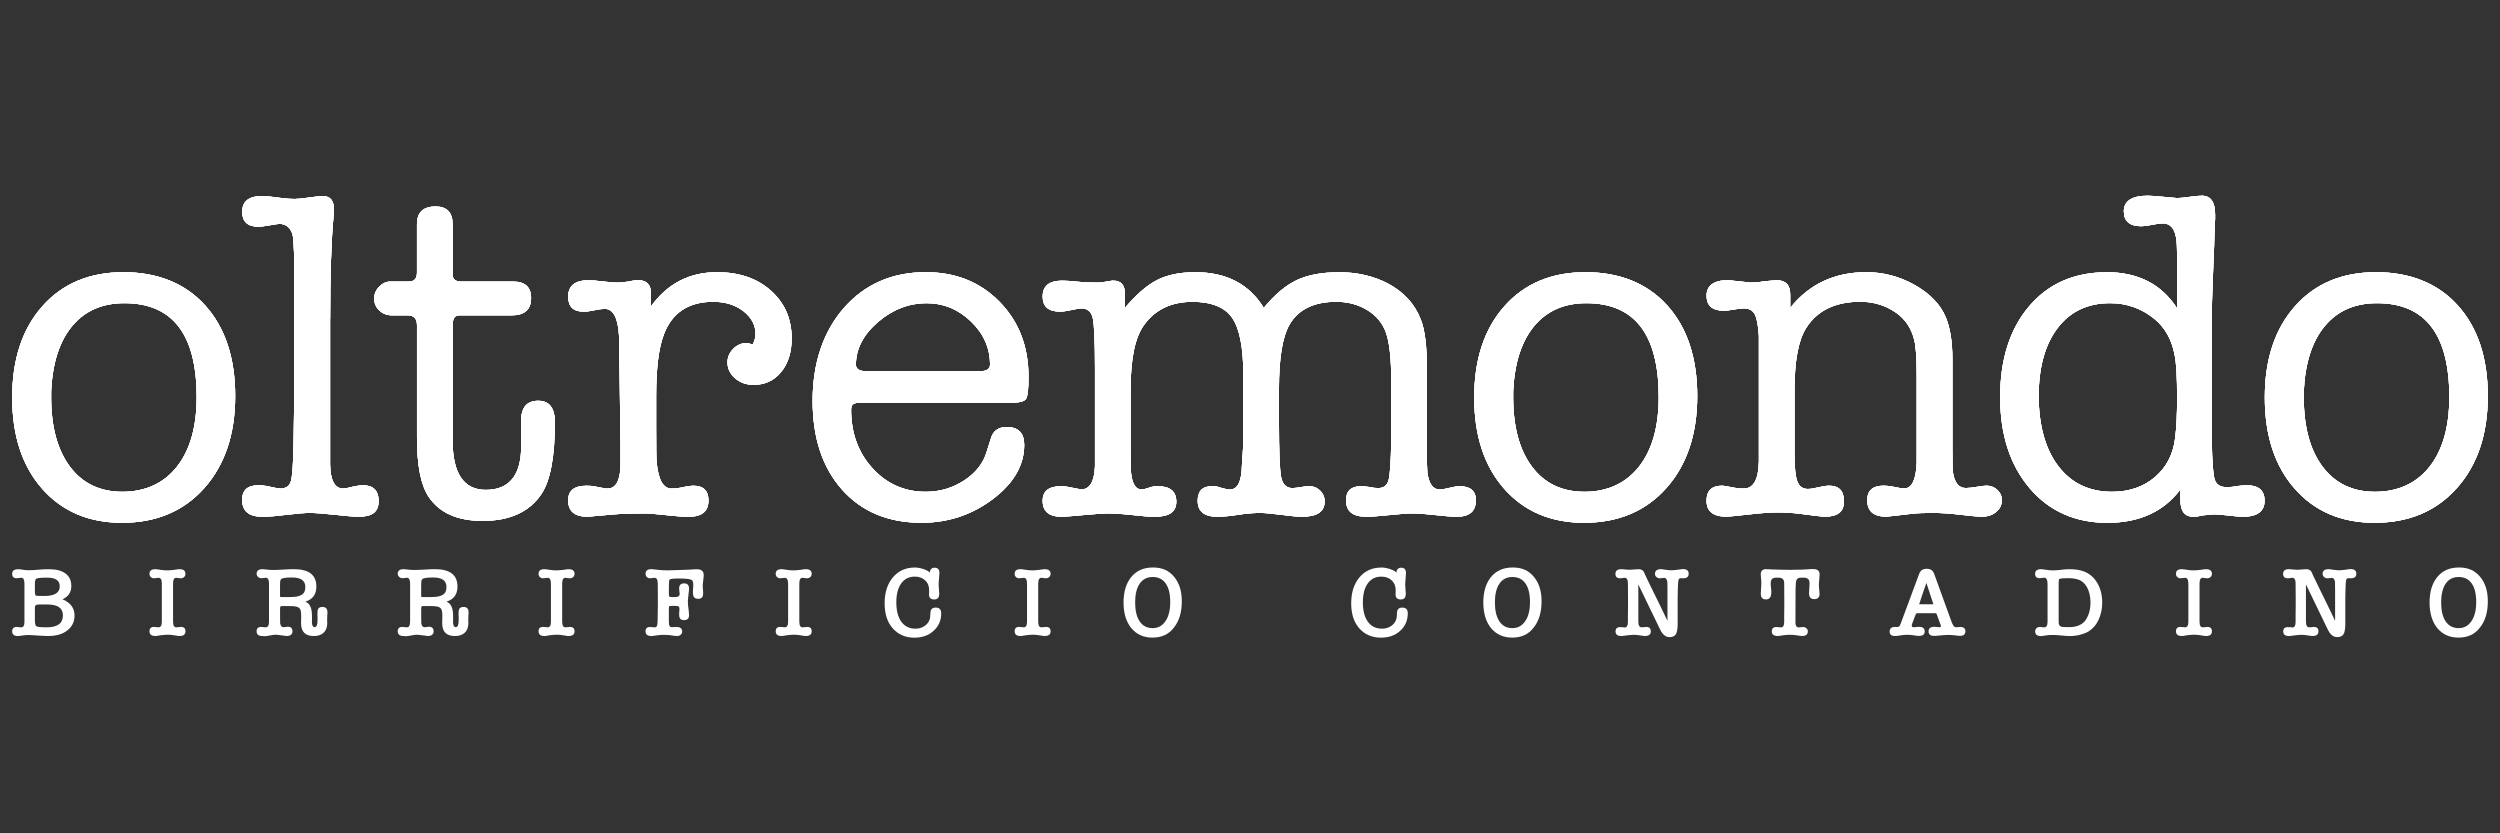 <?xml version="1.0" encoding="UTF-8"?><svg id="a" xmlns="http://www.w3.org/2000/svg" width="1200" height="400" viewBox="0 0 1200 400"><rect x="0" y="0" width="1200" height="400" fill="#333333" stroke="none"/><defs><style>.b{fill:#fff;stroke-width:0px;}</style></defs><path class="b" d="M58.58,250.93c-15.97,0-28.76-5.44-38.35-16.33-9.59-10.88-14.38-25.49-14.38-43.81s4.83-32.91,14.5-43.81c9.65-10.89,22.63-16.33,38.92-16.33s29.67,5.33,39.25,15.99c9.59,10.66,14.38,25.16,14.38,43.47s-4.94,33.04-14.83,44.15c-9.89,11.11-23.06,16.66-39.49,16.66ZM59.72,145.52c-10.66,0-19.03,3.68-25.12,11.03-6.08,7.36-9.43,17.79-10.04,31.3v2.93c0,14.12,3.01,25.19,9.02,33.23,6.01,8.03,14.42,12.05,25.21,12.05s19.82-4.02,26.14-12.05c6.31-8.03,9.47-19.18,9.47-33.45,0-30.03-11.56-45.04-34.69-45.04Z"/><path class="b" d="M58.58,250.93c-15.97,0-28.76-5.44-38.35-16.33-9.59-10.88-14.38-25.49-14.38-43.81s4.83-32.91,14.5-43.81c9.65-10.89,22.63-16.33,38.92-16.33s29.67,5.33,39.25,15.99c9.59,10.66,14.38,25.16,14.38,43.47s-4.94,33.04-14.83,44.15c-9.89,11.11-23.06,16.66-39.49,16.66ZM59.72,145.52c-10.66,0-19.03,3.68-25.12,11.03-6.08,7.36-9.43,17.79-10.04,31.3v2.93c0,14.12,3.01,25.19,9.02,33.23,6.01,8.03,14.42,12.05,25.21,12.05s19.82-4.02,26.14-12.05c6.31-8.03,9.47-19.18,9.47-33.45,0-30.03-11.56-45.04-34.69-45.04Z"/><path class="b" d="M58.58,250.93c-15.97,0-28.76-5.44-38.35-16.33-9.59-10.88-14.38-25.49-14.38-43.81s4.83-32.91,14.5-43.81c9.65-10.89,22.63-16.33,38.92-16.33s29.67,5.33,39.25,15.99c9.59,10.66,14.38,25.16,14.38,43.47s-4.94,33.04-14.83,44.15c-9.89,11.11-23.06,16.66-39.49,16.66ZM59.72,145.52c-10.66,0-19.03,3.68-25.12,11.03-6.08,7.36-9.43,17.79-10.04,31.3v2.93c0,14.12,3.01,25.19,9.02,33.23,6.01,8.03,14.42,12.05,25.21,12.05s19.82-4.02,26.14-12.05c6.31-8.03,9.47-19.18,9.47-33.45,0-30.03-11.56-45.04-34.69-45.04Z"/><path class="b" d="M58.58,250.93c-15.97,0-28.76-5.44-38.35-16.33-9.59-10.88-14.38-25.49-14.38-43.81s4.83-32.91,14.5-43.81c9.65-10.89,22.63-16.33,38.92-16.33s29.67,5.33,39.25,15.99c9.59,10.66,14.38,25.16,14.38,43.47s-4.94,33.04-14.83,44.15c-9.89,11.11-23.06,16.66-39.49,16.66ZM59.72,145.52c-10.66,0-19.03,3.68-25.12,11.03-6.08,7.36-9.43,17.79-10.04,31.3v2.93c0,14.12,3.01,25.19,9.02,33.23,6.01,8.03,14.42,12.05,25.21,12.05s19.82-4.02,26.14-12.05c6.31-8.03,9.47-19.18,9.47-33.45,0-30.03-11.56-45.04-34.69-45.04Z"/><path class="b" d="M158.46,153.08v69.94c.15,7.64,2.22,11.47,6.22,11.47.92,0,2.84-.37,5.76-1.12,1.85-.3,3.08-.45,3.69-.45,5.07,0,7.61,2.55,7.61,7.66s-3.11,7.43-9.32,7.43c-2.43,0-6.3-.3-11.6-.9-5.31-.59-9.4-.9-12.29-.9-2.42,0-6.06.3-10.91.9-4.86.6-8.42.9-10.69.9h-1.14c-6.37,0-9.55-2.7-9.55-8.1,0-4.65,2.61-6.98,7.84-6.98h1.61c.92.21,1.62.32,2.08.32,3.84.84,6.06,1.26,6.68,1.26,2.76,0,4.49-1.16,5.18-3.5.69-2.34,1.12-8.4,1.27-18.2l.24-15.83v-75.27c-.16-4.52-.38-7.53-.68-9.05-1.07-3.46-3.2-5.2-6.39-5.2-.46,0-2.44.3-5.93.9-1.68.3-3.05.45-4.11.45-5.17,0-7.76-2.4-7.76-7.21s3.05-7.44,9.13-7.44c1.67,0,3.12.07,4.34.22l5.48.68c2.43.3,4.49.45,6.16.45,1.51,0,3.8-.23,6.84-.68,3.05-.45,5.33-.68,6.85-.68,3.5,0,5.25,2.17,5.25,6.52,0,1.5-.07,2.63-.23,3.37-1.07,11.55-1.6,27.89-1.6,49.02Z"/><path class="b" d="M158.46,153.08v69.94c.15,7.64,2.22,11.47,6.22,11.47.92,0,2.84-.37,5.76-1.12,1.85-.3,3.08-.45,3.69-.45,5.07,0,7.61,2.55,7.61,7.66s-3.11,7.43-9.32,7.43c-2.43,0-6.3-.3-11.6-.9-5.31-.59-9.4-.9-12.29-.9-2.42,0-6.06.3-10.91.9-4.86.6-8.42.9-10.69.9h-1.14c-6.37,0-9.55-2.7-9.55-8.1,0-4.65,2.61-6.98,7.84-6.98h1.61c.92.21,1.62.32,2.08.32,3.84.84,6.06,1.26,6.68,1.26,2.76,0,4.49-1.16,5.18-3.5.69-2.34,1.12-8.4,1.27-18.2l.24-15.83v-75.27c-.16-4.52-.38-7.53-.68-9.05-1.07-3.46-3.2-5.2-6.39-5.2-.46,0-2.44.3-5.93.9-1.68.3-3.05.45-4.11.45-5.17,0-7.76-2.4-7.76-7.21s3.05-7.44,9.13-7.44c1.67,0,3.12.07,4.34.22l5.48.68c2.43.3,4.49.45,6.16.45,1.51,0,3.8-.23,6.84-.68,3.05-.45,5.33-.68,6.85-.68,3.5,0,5.25,2.17,5.25,6.52,0,1.5-.07,2.63-.23,3.37-1.07,11.55-1.6,27.89-1.6,49.02Z"/><path class="b" d="M158.46,153.08v69.94c.15,7.64,2.22,11.47,6.22,11.47.92,0,2.84-.37,5.76-1.12,1.85-.3,3.08-.45,3.69-.45,5.07,0,7.61,2.55,7.61,7.66s-3.11,7.43-9.32,7.43c-2.43,0-6.3-.3-11.6-.9-5.31-.59-9.4-.9-12.29-.9-2.42,0-6.06.3-10.91.9-4.86.6-8.42.9-10.69.9h-1.14c-6.37,0-9.55-2.7-9.55-8.1,0-4.65,2.61-6.98,7.84-6.98h1.61c.92.21,1.62.32,2.08.32,3.84.84,6.06,1.26,6.68,1.26,2.76,0,4.49-1.16,5.18-3.5.69-2.34,1.12-8.4,1.27-18.2l.24-15.83v-75.27c-.16-4.52-.38-7.53-.68-9.05-1.07-3.46-3.2-5.2-6.39-5.2-.46,0-2.44.3-5.93.9-1.68.3-3.05.45-4.11.45-5.17,0-7.76-2.4-7.76-7.21s3.05-7.44,9.13-7.44c1.67,0,3.12.07,4.34.22l5.48.68c2.43.3,4.49.45,6.16.45,1.51,0,3.8-.23,6.84-.68,3.05-.45,5.33-.68,6.85-.68,3.5,0,5.25,2.17,5.25,6.52,0,1.5-.07,2.63-.23,3.37-1.07,11.55-1.6,27.89-1.6,49.02Z"/><path class="b" d="M158.46,153.08v69.94c.15,7.64,2.22,11.47,6.22,11.47.92,0,2.84-.37,5.76-1.12,1.85-.3,3.08-.45,3.69-.45,5.07,0,7.61,2.55,7.61,7.66s-3.11,7.43-9.32,7.43c-2.43,0-6.3-.3-11.6-.9-5.31-.59-9.4-.9-12.29-.9-2.42,0-6.06.3-10.91.9-4.86.6-8.42.9-10.69.9h-1.14c-6.37,0-9.55-2.7-9.55-8.1,0-4.65,2.61-6.98,7.84-6.98h1.61c.92.21,1.62.32,2.08.32,3.84.84,6.06,1.26,6.68,1.26,2.76,0,4.49-1.16,5.18-3.5.69-2.34,1.12-8.4,1.27-18.2l.24-15.83v-75.27c-.16-4.52-.38-7.53-.68-9.05-1.07-3.46-3.2-5.2-6.39-5.2-.46,0-2.44.3-5.93.9-1.68.3-3.05.45-4.11.45-5.17,0-7.76-2.4-7.76-7.21s3.05-7.44,9.13-7.44c1.67,0,3.12.07,4.34.22l5.48.68c2.43.3,4.49.45,6.16.45,1.51,0,3.8-.23,6.84-.68,3.05-.45,5.33-.68,6.85-.68,3.5,0,5.25,2.17,5.25,6.52,0,1.5-.07,2.63-.23,3.37-1.07,11.55-1.6,27.89-1.6,49.02Z"/><path class="b" d="M250.13,216.02v-14.42c.14-6.16,2.89-9.23,8.22-9.23s7.99,3.46,7.99,10.36c0,16.37-2.12,27.78-6.35,34.23-5.74,8.71-15.19,13.06-28.33,13.06-12.1,0-20.71-3.84-25.85-11.49-3.77-5.56-5.66-15.01-5.66-28.38v-54.05c0-3.15-1.47-4.73-4.44-4.73h-7.46c-2.5,0-4.56-.78-6.19-2.36-1.64-1.58-2.46-3.49-2.46-5.74,0-2.1.8-3.98,2.4-5.63,1.6-1.65,3.38-2.48,5.36-2.48h8.9c2.58,0,3.88-1.43,3.88-4.28v-23.2c0-5.7,2.97-8.56,8.9-8.56,5.47,0,8.22,2.86,8.22,8.56v24.1c0,2.25,1.37,3.38,4.11,3.38h24.88c5.78,0,8.67,2.63,8.67,7.88,0,5.55-3.12,8.33-9.36,8.33h-25.11c-2.13,0-3.19,1.58-3.19,4.73v55.4c0,15.77,5.32,23.65,15.97,23.65s16.44-6.39,16.9-19.15Z"/><path class="b" d="M250.13,216.02v-14.42c.14-6.16,2.89-9.23,8.22-9.23s7.99,3.46,7.99,10.36c0,16.37-2.12,27.78-6.35,34.23-5.74,8.71-15.19,13.06-28.33,13.06-12.1,0-20.71-3.84-25.85-11.49-3.77-5.56-5.66-15.01-5.66-28.38v-54.05c0-3.15-1.47-4.73-4.44-4.73h-7.46c-2.5,0-4.56-.78-6.19-2.36-1.64-1.58-2.46-3.49-2.46-5.74,0-2.1.8-3.98,2.4-5.63,1.6-1.65,3.38-2.48,5.36-2.48h8.9c2.58,0,3.88-1.43,3.88-4.28v-23.2c0-5.7,2.97-8.56,8.9-8.56,5.47,0,8.22,2.86,8.22,8.56v24.1c0,2.25,1.37,3.38,4.11,3.38h24.88c5.78,0,8.67,2.63,8.67,7.88,0,5.55-3.12,8.33-9.36,8.33h-25.11c-2.13,0-3.19,1.58-3.19,4.73v55.4c0,15.77,5.32,23.65,15.97,23.65s16.44-6.39,16.9-19.15Z"/><path class="b" d="M250.13,216.02v-14.42c.14-6.16,2.89-9.23,8.22-9.23s7.99,3.46,7.99,10.36c0,16.37-2.12,27.78-6.35,34.23-5.74,8.71-15.19,13.06-28.33,13.06-12.1,0-20.71-3.84-25.85-11.49-3.77-5.56-5.66-15.01-5.66-28.38v-54.05c0-3.15-1.47-4.73-4.44-4.73h-7.46c-2.5,0-4.56-.78-6.19-2.36-1.64-1.58-2.46-3.49-2.46-5.74,0-2.1.8-3.98,2.4-5.63,1.6-1.65,3.38-2.48,5.36-2.48h8.9c2.58,0,3.88-1.43,3.88-4.28v-23.2c0-5.7,2.97-8.56,8.9-8.56,5.47,0,8.22,2.86,8.22,8.56v24.1c0,2.25,1.37,3.38,4.11,3.38h24.88c5.78,0,8.67,2.63,8.67,7.88,0,5.55-3.12,8.33-9.36,8.33h-25.11c-2.13,0-3.19,1.58-3.19,4.73v55.4c0,15.77,5.32,23.65,15.97,23.65s16.44-6.39,16.9-19.15Z"/><path class="b" d="M250.13,216.02v-14.42c.14-6.16,2.89-9.23,8.22-9.23s7.99,3.46,7.99,10.36c0,16.37-2.12,27.78-6.35,34.23-5.74,8.71-15.19,13.06-28.33,13.06-12.1,0-20.71-3.84-25.85-11.49-3.77-5.56-5.66-15.01-5.66-28.38v-54.05c0-3.15-1.47-4.73-4.44-4.73h-7.46c-2.5,0-4.56-.78-6.19-2.36-1.64-1.58-2.46-3.49-2.46-5.74,0-2.1.8-3.98,2.4-5.63,1.6-1.65,3.38-2.48,5.36-2.48h8.9c2.58,0,3.88-1.43,3.88-4.28v-23.2c0-5.7,2.97-8.56,8.9-8.56,5.47,0,8.22,2.86,8.22,8.56v24.1c0,2.25,1.37,3.38,4.11,3.38h24.88c5.78,0,8.67,2.63,8.67,7.88,0,5.55-3.12,8.33-9.36,8.33h-25.11c-2.13,0-3.19,1.58-3.19,4.73v55.4c0,15.77,5.32,23.65,15.97,23.65s16.44-6.39,16.9-19.15Z"/><path class="b" d="M312.45,140.91v6.19c7.91-10.96,18.48-16.44,31.72-16.44,10.66,0,19.29,2.96,25.91,8.9,6.62,5.93,9.92,13.55,9.92,22.86,0,6.61-1.67,11.97-5.02,16.1-3.35,4.13-7.75,6.2-13.24,6.2-3.5,0-6.47-1.05-8.9-3.15-2.44-2.1-3.65-4.65-3.65-7.67,0-2.39.91-4.53,2.74-6.41,1.82-1.88,3.95-2.81,6.39-2.81.46,0,1.45.22,2.97.67.91-1.8,1.37-3.44,1.37-4.95,0-4.35-1.94-8.03-5.82-11.03-3.88-3.01-8.71-4.51-14.5-4.51-11.87,0-19.78,5.26-23.73,15.77-2.44,6.46-3.65,16.22-3.65,29.27v14.87c0,10.05.07,15.69.22,16.89.76,8.56,3.12,12.84,7.08,12.84,1.98,0,4.03-.26,6.16-.77,1.67-.39,3.12-.58,4.34-.58,4.87,0,7.3,2.37,7.3,7.1,0,5.18-3.11,7.77-9.33,7.77h-.91c-2.28,0-5.72-.26-10.35-.78-4.63-.53-8.07-.79-10.35-.79-6.07,0-10.85.15-14.33.45l-12.74,1.12c-6.22,0-9.33-2.63-9.33-7.88,0-4.65,2.92-6.98,8.75-6.98,1.53,0,2.68.08,3.46.23l3.45.67c1.53.3,2.61.45,3.23.45,3.84,0,5.91-3.45,6.23-10.36v-11.48l-.69-51.13c-.45-8.86-2.74-13.28-6.84-13.28-1.23,0-2.9.22-5.03.67-2.13.45-3.8.68-5.02.68-5.02,0-7.53-2.4-7.53-7.2,0-5.26,3.27-7.88,9.82-7.88,1.52,0,3.8.19,6.85.56,3.04.38,5.32.56,6.85.56,1.22,0,3.19-.18,5.93-.56,1.22-.37,2.67-.56,4.34-.56,3.96,0,5.94,2.14,5.94,6.42Z"/><path class="b" d="M312.45,140.91v6.19c7.91-10.96,18.48-16.44,31.72-16.44,10.66,0,19.29,2.96,25.91,8.9,6.62,5.93,9.92,13.55,9.92,22.86,0,6.61-1.67,11.97-5.02,16.1-3.35,4.13-7.75,6.2-13.24,6.2-3.5,0-6.47-1.05-8.9-3.15-2.44-2.1-3.65-4.65-3.65-7.67,0-2.39.91-4.53,2.74-6.41,1.82-1.88,3.95-2.81,6.39-2.81.46,0,1.45.22,2.97.67.91-1.8,1.37-3.44,1.37-4.95,0-4.35-1.94-8.03-5.82-11.03-3.88-3.01-8.71-4.51-14.5-4.51-11.87,0-19.78,5.26-23.73,15.77-2.44,6.46-3.65,16.22-3.65,29.27v14.87c0,10.05.07,15.69.22,16.89.76,8.56,3.12,12.84,7.08,12.84,1.98,0,4.03-.26,6.16-.77,1.67-.39,3.12-.58,4.34-.58,4.87,0,7.3,2.37,7.3,7.1,0,5.18-3.11,7.77-9.33,7.77h-.91c-2.28,0-5.72-.26-10.35-.78-4.63-.53-8.07-.79-10.35-.79-6.07,0-10.85.15-14.33.45l-12.74,1.12c-6.22,0-9.33-2.63-9.33-7.88,0-4.65,2.92-6.98,8.75-6.98,1.53,0,2.68.08,3.46.23l3.45.67c1.53.3,2.61.45,3.23.45,3.84,0,5.91-3.45,6.23-10.36v-11.48l-.69-51.13c-.45-8.86-2.74-13.28-6.84-13.28-1.23,0-2.9.22-5.03.67-2.13.45-3.8.68-5.02.68-5.02,0-7.53-2.4-7.53-7.2,0-5.26,3.27-7.88,9.82-7.88,1.52,0,3.8.19,6.85.56,3.04.38,5.32.56,6.85.56,1.22,0,3.19-.18,5.93-.56,1.22-.37,2.67-.56,4.34-.56,3.96,0,5.94,2.14,5.94,6.42Z"/><path class="b" d="M312.45,140.91v6.19c7.91-10.96,18.48-16.44,31.72-16.44,10.66,0,19.29,2.96,25.91,8.9,6.62,5.93,9.92,13.55,9.92,22.86,0,6.61-1.67,11.97-5.02,16.1-3.35,4.13-7.75,6.2-13.24,6.2-3.5,0-6.47-1.05-8.9-3.15-2.44-2.1-3.65-4.65-3.65-7.67,0-2.39.91-4.53,2.74-6.41,1.82-1.88,3.95-2.81,6.39-2.81.46,0,1.45.22,2.97.67.91-1.8,1.37-3.44,1.37-4.95,0-4.35-1.94-8.03-5.82-11.03-3.88-3.01-8.71-4.51-14.5-4.51-11.87,0-19.78,5.26-23.73,15.77-2.44,6.46-3.65,16.22-3.65,29.27v14.87c0,10.05.07,15.69.22,16.89.76,8.56,3.12,12.84,7.08,12.84,1.98,0,4.03-.26,6.16-.77,1.67-.39,3.12-.58,4.34-.58,4.87,0,7.3,2.37,7.3,7.1,0,5.18-3.11,7.77-9.33,7.77h-.91c-2.28,0-5.72-.26-10.35-.78-4.63-.53-8.07-.79-10.35-.79-6.07,0-10.85.15-14.33.45l-12.74,1.12c-6.22,0-9.33-2.63-9.33-7.88,0-4.65,2.92-6.98,8.75-6.98,1.53,0,2.68.08,3.46.23l3.45.67c1.53.3,2.61.45,3.23.45,3.84,0,5.91-3.45,6.23-10.36v-11.48l-.69-51.13c-.45-8.86-2.74-13.28-6.84-13.28-1.23,0-2.9.22-5.03.67-2.13.45-3.8.68-5.02.68-5.02,0-7.53-2.4-7.53-7.2,0-5.26,3.27-7.88,9.82-7.88,1.52,0,3.8.19,6.85.56,3.04.38,5.32.56,6.85.56,1.22,0,3.19-.18,5.93-.56,1.22-.37,2.67-.56,4.34-.56,3.96,0,5.94,2.14,5.94,6.42Z"/><path class="b" d="M312.45,140.91v6.19c7.91-10.96,18.48-16.44,31.72-16.44,10.66,0,19.29,2.96,25.91,8.9,6.62,5.93,9.92,13.55,9.92,22.86,0,6.61-1.67,11.97-5.02,16.1-3.35,4.13-7.75,6.2-13.24,6.2-3.5,0-6.47-1.05-8.9-3.15-2.44-2.1-3.65-4.65-3.65-7.67,0-2.39.91-4.53,2.74-6.41,1.82-1.88,3.95-2.81,6.39-2.81.46,0,1.45.22,2.97.67.91-1.8,1.37-3.44,1.37-4.95,0-4.35-1.94-8.03-5.82-11.03-3.88-3.01-8.71-4.51-14.5-4.51-11.87,0-19.78,5.26-23.73,15.77-2.44,6.46-3.65,16.22-3.65,29.27v14.87c0,10.05.07,15.69.22,16.89.76,8.56,3.12,12.84,7.08,12.84,1.98,0,4.03-.26,6.16-.77,1.67-.39,3.12-.58,4.34-.58,4.87,0,7.3,2.37,7.3,7.1,0,5.18-3.11,7.77-9.33,7.77h-.91c-2.28,0-5.72-.26-10.35-.78-4.63-.53-8.07-.79-10.35-.79-6.07,0-10.85.15-14.33.45l-12.74,1.12c-6.22,0-9.33-2.63-9.33-7.88,0-4.65,2.92-6.98,8.75-6.98,1.53,0,2.68.08,3.46.23l3.45.67c1.53.3,2.61.45,3.23.45,3.84,0,5.91-3.45,6.23-10.36v-11.48l-.69-51.13c-.45-8.86-2.74-13.28-6.84-13.28-1.23,0-2.9.22-5.03.67-2.13.45-3.8.68-5.02.68-5.02,0-7.53-2.4-7.53-7.2,0-5.26,3.27-7.88,9.82-7.88,1.52,0,3.8.19,6.85.56,3.04.38,5.32.56,6.85.56,1.22,0,3.19-.18,5.93-.56,1.22-.37,2.67-.56,4.34-.56,3.96,0,5.94,2.14,5.94,6.42Z"/><path class="b" d="M493.69,180.89c0,5.7-.39,9.2-1.14,10.47-.76,1.28-2.96,1.91-6.62,1.91h-72.59c-1.98,0-3.28.26-3.88.78-.62.53-.92,1.39-.92,2.59,0,11.26,3.43,20.65,10.28,28.15,6.84,7.51,15.37,11.27,25.57,11.27,6.69,0,12.81-1.8,18.37-5.41,5.55-3.61,9.16-8.18,10.84-13.74l2.06-6.53c1.05-3.61,3.57-5.4,7.53-5.4,5.63,0,8.44,2.85,8.44,8.56,0,9.76-5.02,18.43-15.06,26.01-10.05,7.58-21.46,11.37-34.24,11.37-15.98,0-28.69-5.29-38.12-15.88-9.43-10.59-14.15-24.81-14.15-42.68s5.02-33.18,15.06-44.59c10.05-11.41,23.13-17.12,39.27-17.12,14.3,0,26.09,4.73,35.37,14.19,9.29,9.46,13.93,21.47,13.93,36.04ZM410.83,175.03c0,2.1,1.67,3.15,5.02,3.15h54.56c3.2,0,4.8-1.05,4.8-3.15,0-7.96-3.05-14.86-9.13-20.72-6.09-5.85-13.24-8.78-21.46-8.78s-16.28,3.04-23.28,9.12c-7,6.08-10.5,12.88-10.5,20.39Z"/><path class="b" d="M493.69,180.89c0,5.7-.39,9.2-1.14,10.47-.76,1.28-2.96,1.91-6.62,1.91h-72.59c-1.98,0-3.28.26-3.88.78-.62.53-.92,1.39-.92,2.59,0,11.26,3.43,20.65,10.28,28.15,6.84,7.51,15.37,11.27,25.57,11.27,6.69,0,12.81-1.8,18.37-5.41,5.55-3.61,9.16-8.18,10.84-13.74l2.06-6.53c1.05-3.61,3.57-5.4,7.53-5.4,5.63,0,8.44,2.85,8.44,8.56,0,9.76-5.02,18.43-15.06,26.01-10.05,7.58-21.46,11.37-34.24,11.37-15.98,0-28.69-5.29-38.12-15.88-9.43-10.59-14.15-24.81-14.15-42.68s5.02-33.18,15.06-44.59c10.05-11.41,23.13-17.12,39.27-17.12,14.3,0,26.09,4.73,35.37,14.19,9.29,9.46,13.93,21.47,13.93,36.04ZM410.83,175.03c0,2.1,1.67,3.15,5.02,3.15h54.56c3.2,0,4.8-1.05,4.8-3.15,0-7.96-3.05-14.86-9.13-20.72-6.09-5.85-13.24-8.78-21.46-8.78s-16.28,3.04-23.28,9.12c-7,6.08-10.5,12.88-10.5,20.39Z"/><path class="b" d="M493.69,180.89c0,5.7-.39,9.2-1.14,10.47-.76,1.28-2.96,1.91-6.62,1.91h-72.59c-1.98,0-3.28.26-3.88.78-.62.53-.92,1.39-.92,2.59,0,11.26,3.43,20.65,10.28,28.15,6.84,7.51,15.37,11.27,25.57,11.27,6.69,0,12.81-1.8,18.37-5.41,5.55-3.61,9.16-8.18,10.84-13.74l2.06-6.53c1.05-3.61,3.57-5.4,7.53-5.4,5.63,0,8.44,2.85,8.44,8.56,0,9.76-5.02,18.43-15.06,26.01-10.05,7.58-21.46,11.37-34.24,11.37-15.98,0-28.69-5.29-38.12-15.88-9.43-10.59-14.15-24.81-14.15-42.68s5.02-33.18,15.06-44.59c10.05-11.41,23.13-17.12,39.27-17.12,14.3,0,26.09,4.73,35.37,14.19,9.29,9.46,13.93,21.47,13.93,36.04ZM410.83,175.03c0,2.1,1.67,3.15,5.02,3.15h54.56c3.2,0,4.8-1.05,4.8-3.15,0-7.96-3.05-14.86-9.13-20.72-6.09-5.85-13.24-8.78-21.46-8.78s-16.28,3.04-23.28,9.12c-7,6.08-10.5,12.88-10.5,20.39Z"/><path class="b" d="M493.69,180.89c0,5.7-.39,9.2-1.14,10.47-.76,1.28-2.96,1.91-6.62,1.91h-72.59c-1.98,0-3.28.26-3.88.78-.62.53-.92,1.39-.92,2.59,0,11.26,3.43,20.65,10.28,28.15,6.84,7.51,15.37,11.27,25.57,11.27,6.69,0,12.81-1.8,18.37-5.41,5.55-3.61,9.16-8.18,10.84-13.74l2.06-6.53c1.05-3.61,3.57-5.4,7.53-5.4,5.63,0,8.44,2.85,8.44,8.56,0,9.76-5.02,18.43-15.06,26.01-10.05,7.58-21.46,11.37-34.24,11.37-15.98,0-28.69-5.29-38.12-15.88-9.43-10.59-14.15-24.81-14.15-42.68s5.02-33.18,15.06-44.59c10.05-11.41,23.13-17.12,39.27-17.12,14.3,0,26.09,4.73,35.37,14.19,9.29,9.46,13.93,21.47,13.93,36.04ZM410.83,175.03c0,2.1,1.67,3.15,5.02,3.15h54.56c3.2,0,4.8-1.05,4.8-3.15,0-7.96-3.05-14.86-9.13-20.72-6.09-5.85-13.24-8.78-21.46-8.78s-16.28,3.04-23.28,9.12c-7,6.08-10.5,12.88-10.5,20.39Z"/><path class="b" d="M539.97,141.24v6.54c5.48-6.45,10.64-10.93,15.52-13.4,4.87-2.48,10.95-3.71,18.26-3.71,14.91,0,25.87,5.7,32.87,17.12,5.17-6.31,10.42-10.74,15.75-13.29,5.32-2.54,12.17-3.82,20.54-3.82s16.43,1.8,23.28,5.41c7.61,4.07,12.86,9.78,15.75,17.16,1.98,4.97,2.97,12.79,2.97,23.47v38.83c0,6.17.07,9.93.22,11.29.75,5.42,2.71,8.12,5.88,8.12,1.05,0,2.63-.26,4.74-.79,2.12-.52,3.69-.79,4.75-.79,5.28,0,7.92,2.25,7.92,6.75,0,5.26-3.05,7.89-9.13,7.89-2.29,0-5.75-.26-10.38-.79-4.65-.53-8.19-.79-10.62-.79-2.59,0-6.35.26-11.3.79-4.95.52-8.71.79-11.3.79-6.39,0-9.59-2.63-9.59-7.89,0-4.5,2.44-6.75,7.31-6.75.6,0,2.12.15,4.56.45.91.3,2.14.45,3.65.45,2.59,0,4.22-1.28,4.91-3.84.68-2.55,1.1-8.93,1.26-19.14v-28.61c0-10.36-.8-17.9-2.39-22.63-1.59-4.73-4.59-8.44-8.98-11.15-4.41-2.71-9.4-4.05-15.01-4.05-10.76,0-18.26,3.68-22.5,11.03-3.33,5.86-5,16.07-5,30.63v15.99c0,14.12.34,22.94,1.03,26.47.68,3.52,2.47,5.3,5.37,5.3.91,0,2.24-.15,3.99-.45,1.75-.3,3.09-.45,4-.45,2.12,0,3.91.7,5.36,2.11,1.44,1.41,2.17,3.14,2.17,5.21,0,4.88-3.58,7.32-10.73,7.32-2.28,0-5.67-.3-10.15-.91-4.49-.6-7.87-.9-10.16-.9-3.19,0-6.7.3-10.5.9-3.8.6-7.15.91-10.04.91-6.24,0-9.36-2.55-9.36-7.66,0-4.65,2.28-6.98,6.85-6.98,1.67,0,2.96.21,3.88.63,2.13.63,3.73.95,4.8.95,3.65,0,5.55-3.85,5.7-11.54l.68-10.64v-32.82c0-13.13-1.79-22.26-5.36-27.39-3.57-5.13-9.93-7.69-19.05-7.69-10.05,0-17.73,3.62-23.06,10.86-4.42,5.89-6.62,16.14-6.62,30.78v30.11c0,6.04.08,9.58.23,10.64.6,5.13,2.28,7.7,5.03,7.7.76,0,2.36-.42,4.79-1.26.3,0,.76-.11,1.37-.32h1.59c5.94,0,8.91,2.48,8.91,7.43s-3.43,7.21-10.28,7.21c-2.59,0-5.78-.22-9.59-.68-5.17-.6-9.59-.9-13.24-.9-1.83,0-5.18.22-10.04.67-6.54.6-10.5.91-11.87.91-6.1,0-9.13-2.55-9.13-7.66,0-4.65,2.94-6.98,8.84-6.98h1.39c.62.15,1.08.22,1.39.22l5.81,1.12c.16.16.47.23.93.23,4.18,0,6.43-3.67,6.74-11.03v-47.3c0-12.76-.35-20.72-1.03-23.88-.68-3.15-2.54-4.73-5.59-4.73-.61,0-2.75.38-6.39,1.13-1.52.3-2.74.44-3.65.44-5.63,0-8.44-2.4-8.44-7.21,0-5.11,3.11-7.66,9.36-7.66,1.67,0,3.96.15,6.85.45,2.88.3,5.39.45,7.53.45h4.11l5.48-.9h.68c3.65,0,5.49,2.17,5.49,6.53Z"/><path class="b" d="M539.97,141.24v6.54c5.48-6.45,10.64-10.93,15.52-13.4,4.87-2.48,10.95-3.71,18.26-3.71,14.91,0,25.87,5.7,32.87,17.12,5.17-6.31,10.42-10.74,15.75-13.29,5.32-2.54,12.17-3.82,20.54-3.82s16.43,1.8,23.28,5.41c7.61,4.07,12.86,9.78,15.75,17.16,1.98,4.97,2.97,12.79,2.97,23.47v38.83c0,6.17.07,9.93.22,11.29.75,5.42,2.71,8.12,5.88,8.12,1.05,0,2.63-.26,4.74-.79,2.12-.52,3.69-.79,4.75-.79,5.28,0,7.92,2.25,7.92,6.75,0,5.26-3.05,7.89-9.13,7.89-2.29,0-5.75-.26-10.38-.79-4.65-.53-8.19-.79-10.62-.79-2.59,0-6.35.26-11.3.79-4.95.52-8.71.79-11.3.79-6.39,0-9.59-2.63-9.59-7.89,0-4.5,2.44-6.75,7.31-6.75.6,0,2.12.15,4.56.45.91.3,2.14.45,3.65.45,2.59,0,4.22-1.28,4.91-3.84.68-2.55,1.1-8.93,1.26-19.14v-28.61c0-10.36-.8-17.9-2.39-22.63-1.59-4.73-4.59-8.44-8.98-11.15-4.41-2.71-9.4-4.05-15.01-4.05-10.76,0-18.26,3.68-22.5,11.03-3.33,5.86-5,16.07-5,30.63v15.99c0,14.12.34,22.94,1.03,26.47.68,3.52,2.47,5.3,5.37,5.3.91,0,2.24-.15,3.99-.45,1.75-.3,3.09-.45,4-.45,2.12,0,3.91.7,5.36,2.11,1.44,1.41,2.17,3.14,2.17,5.21,0,4.88-3.58,7.32-10.73,7.32-2.28,0-5.67-.3-10.15-.91-4.49-.6-7.87-.9-10.16-.9-3.19,0-6.7.3-10.5.9-3.8.6-7.15.91-10.04.91-6.24,0-9.36-2.55-9.36-7.66,0-4.65,2.28-6.98,6.85-6.98,1.67,0,2.96.21,3.88.63,2.13.63,3.73.95,4.8.95,3.65,0,5.55-3.85,5.7-11.54l.68-10.64v-32.82c0-13.13-1.79-22.26-5.36-27.39-3.57-5.13-9.93-7.69-19.05-7.69-10.05,0-17.73,3.62-23.06,10.86-4.42,5.89-6.62,16.14-6.62,30.78v30.11c0,6.04.08,9.58.23,10.64.6,5.13,2.28,7.7,5.03,7.7.76,0,2.36-.42,4.79-1.26.3,0,.76-.11,1.37-.32h1.59c5.94,0,8.91,2.48,8.91,7.43s-3.43,7.21-10.28,7.21c-2.59,0-5.78-.22-9.59-.68-5.17-.6-9.59-.9-13.24-.9-1.83,0-5.18.22-10.04.67-6.54.6-10.5.91-11.87.91-6.1,0-9.13-2.55-9.13-7.66,0-4.65,2.94-6.98,8.84-6.98h1.39c.62.15,1.08.22,1.39.22l5.81,1.12c.16.16.47.23.93.23,4.18,0,6.43-3.67,6.74-11.03v-47.3c0-12.76-.35-20.72-1.03-23.88-.68-3.15-2.54-4.73-5.59-4.73-.61,0-2.75.38-6.39,1.13-1.52.3-2.74.44-3.65.44-5.63,0-8.44-2.4-8.44-7.21,0-5.11,3.11-7.66,9.36-7.66,1.67,0,3.96.15,6.85.45,2.88.3,5.39.45,7.53.45h4.11l5.48-.9h.68c3.65,0,5.49,2.17,5.49,6.53Z"/><path class="b" d="M539.97,141.24v6.54c5.48-6.45,10.64-10.93,15.52-13.4,4.87-2.48,10.95-3.71,18.26-3.71,14.91,0,25.87,5.7,32.87,17.12,5.17-6.31,10.42-10.74,15.75-13.29,5.32-2.54,12.17-3.82,20.54-3.82s16.43,1.8,23.28,5.41c7.61,4.07,12.86,9.78,15.75,17.16,1.98,4.97,2.97,12.79,2.97,23.47v38.83c0,6.17.07,9.93.22,11.29.75,5.42,2.71,8.12,5.88,8.12,1.05,0,2.63-.26,4.74-.79,2.12-.52,3.69-.79,4.75-.79,5.28,0,7.92,2.25,7.92,6.75,0,5.26-3.05,7.89-9.13,7.89-2.29,0-5.75-.26-10.38-.79-4.65-.53-8.19-.79-10.62-.79-2.59,0-6.35.26-11.3.79-4.95.52-8.71.79-11.3.79-6.39,0-9.59-2.63-9.59-7.89,0-4.5,2.44-6.75,7.31-6.75.6,0,2.12.15,4.56.45.91.3,2.14.45,3.65.45,2.59,0,4.22-1.28,4.91-3.84.68-2.55,1.1-8.93,1.26-19.14v-28.61c0-10.36-.8-17.9-2.39-22.63-1.59-4.73-4.59-8.44-8.98-11.15-4.41-2.71-9.4-4.05-15.01-4.05-10.76,0-18.26,3.68-22.5,11.03-3.33,5.86-5,16.07-5,30.63v15.99c0,14.12.34,22.94,1.03,26.47.68,3.52,2.47,5.3,5.37,5.3.91,0,2.24-.15,3.99-.45,1.75-.3,3.09-.45,4-.45,2.12,0,3.91.7,5.36,2.11,1.44,1.41,2.17,3.14,2.17,5.21,0,4.88-3.58,7.32-10.73,7.32-2.28,0-5.67-.3-10.15-.91-4.49-.6-7.87-.9-10.16-.9-3.19,0-6.7.3-10.5.9-3.8.6-7.15.91-10.04.91-6.24,0-9.36-2.55-9.36-7.66,0-4.65,2.28-6.98,6.85-6.98,1.67,0,2.96.21,3.88.63,2.13.63,3.73.95,4.8.95,3.65,0,5.55-3.85,5.7-11.54l.68-10.64v-32.82c0-13.13-1.79-22.26-5.36-27.39-3.57-5.13-9.93-7.69-19.05-7.69-10.05,0-17.73,3.62-23.06,10.86-4.42,5.89-6.62,16.14-6.62,30.78v30.11c0,6.04.08,9.58.23,10.64.6,5.13,2.28,7.7,5.03,7.7.76,0,2.36-.42,4.79-1.26.3,0,.76-.11,1.37-.32h1.59c5.94,0,8.91,2.48,8.91,7.43s-3.43,7.21-10.28,7.21c-2.59,0-5.78-.22-9.59-.68-5.17-.6-9.59-.9-13.24-.9-1.83,0-5.18.22-10.04.67-6.54.6-10.5.91-11.87.91-6.1,0-9.13-2.55-9.13-7.66,0-4.65,2.94-6.98,8.84-6.98h1.39c.62.15,1.08.22,1.39.22l5.81,1.12c.16.16.47.23.93.23,4.18,0,6.43-3.67,6.74-11.03v-47.3c0-12.76-.35-20.72-1.03-23.88-.68-3.15-2.54-4.73-5.59-4.73-.61,0-2.75.38-6.39,1.13-1.52.3-2.74.44-3.65.44-5.63,0-8.44-2.4-8.44-7.21,0-5.11,3.11-7.66,9.36-7.66,1.67,0,3.96.15,6.85.45,2.88.3,5.39.45,7.53.45h4.11l5.48-.9h.68c3.65,0,5.49,2.17,5.49,6.53Z"/><path class="b" d="M539.97,141.24v6.54c5.48-6.45,10.64-10.93,15.52-13.4,4.87-2.48,10.95-3.71,18.26-3.71,14.91,0,25.87,5.7,32.87,17.12,5.17-6.31,10.42-10.74,15.75-13.29,5.32-2.54,12.17-3.82,20.54-3.82s16.43,1.8,23.28,5.41c7.61,4.07,12.86,9.78,15.75,17.16,1.98,4.97,2.97,12.79,2.97,23.47v38.83c0,6.17.07,9.93.22,11.29.75,5.42,2.71,8.12,5.88,8.12,1.05,0,2.63-.26,4.74-.79,2.12-.52,3.69-.79,4.75-.79,5.28,0,7.92,2.25,7.92,6.75,0,5.26-3.05,7.89-9.13,7.89-2.29,0-5.75-.26-10.38-.79-4.65-.53-8.19-.79-10.62-.79-2.59,0-6.35.26-11.3.79-4.95.52-8.71.79-11.3.79-6.39,0-9.59-2.63-9.59-7.89,0-4.5,2.44-6.75,7.31-6.75.6,0,2.12.15,4.56.45.91.3,2.14.45,3.65.45,2.59,0,4.22-1.28,4.91-3.84.68-2.55,1.1-8.93,1.26-19.14v-28.61c0-10.36-.8-17.9-2.39-22.63-1.59-4.73-4.59-8.44-8.98-11.15-4.41-2.71-9.4-4.05-15.01-4.05-10.76,0-18.26,3.68-22.5,11.03-3.33,5.86-5,16.07-5,30.63v15.99c0,14.12.34,22.94,1.03,26.47.68,3.52,2.47,5.3,5.37,5.3.91,0,2.24-.15,3.99-.45,1.75-.3,3.09-.45,4-.45,2.12,0,3.91.7,5.36,2.11,1.44,1.41,2.17,3.14,2.17,5.21,0,4.88-3.58,7.32-10.73,7.32-2.28,0-5.67-.3-10.15-.91-4.49-.6-7.87-.9-10.16-.9-3.19,0-6.7.3-10.5.9-3.8.6-7.15.91-10.04.91-6.24,0-9.36-2.55-9.36-7.66,0-4.65,2.28-6.98,6.85-6.98,1.67,0,2.96.21,3.88.63,2.13.63,3.73.95,4.8.95,3.65,0,5.55-3.85,5.7-11.54l.68-10.64v-32.82c0-13.13-1.79-22.26-5.36-27.39-3.57-5.13-9.93-7.69-19.05-7.69-10.05,0-17.73,3.62-23.06,10.86-4.42,5.89-6.62,16.14-6.62,30.78v30.11c0,6.04.08,9.58.23,10.64.6,5.13,2.28,7.7,5.03,7.7.76,0,2.36-.42,4.79-1.26.3,0,.76-.11,1.37-.32h1.59c5.94,0,8.91,2.48,8.91,7.43s-3.43,7.21-10.28,7.21c-2.59,0-5.78-.22-9.59-.68-5.17-.6-9.59-.9-13.24-.9-1.83,0-5.18.22-10.04.67-6.54.6-10.5.91-11.87.91-6.1,0-9.13-2.55-9.13-7.66,0-4.65,2.94-6.98,8.84-6.98h1.39c.62.15,1.08.22,1.39.22l5.81,1.12c.16.16.47.23.93.23,4.18,0,6.43-3.67,6.74-11.03v-47.3c0-12.76-.35-20.72-1.03-23.88-.68-3.15-2.54-4.73-5.59-4.73-.61,0-2.75.38-6.39,1.13-1.52.3-2.74.44-3.65.44-5.63,0-8.44-2.4-8.44-7.21,0-5.11,3.11-7.66,9.36-7.66,1.67,0,3.96.15,6.85.45,2.88.3,5.39.45,7.53.45h4.11l5.48-.9h.68c3.65,0,5.49,2.17,5.49,6.53Z"/><path class="b" d="M760.35,250.93c-15.98,0-28.76-5.44-38.35-16.33-9.59-10.88-14.38-25.49-14.38-43.81s4.83-32.91,14.5-43.81c9.65-10.89,22.63-16.33,38.92-16.33s29.67,5.33,39.26,15.99c9.59,10.66,14.38,25.16,14.38,43.47s-4.94,33.04-14.83,44.15c-9.9,11.11-23.06,16.66-39.49,16.66ZM761.48,145.52c-10.65,0-19.02,3.68-25.11,11.03-6.08,7.36-9.43,17.79-10.04,31.3v2.93c0,14.12,3,25.19,9.02,33.23,6,8.03,14.42,12.05,25.22,12.05s19.82-4.02,26.14-12.05c6.31-8.03,9.47-19.18,9.47-33.45,0-30.03-11.57-45.04-34.7-45.04Z"/><path class="b" d="M760.35,250.93c-15.98,0-28.76-5.44-38.35-16.33-9.59-10.88-14.38-25.49-14.38-43.81s4.83-32.91,14.5-43.81c9.65-10.89,22.63-16.33,38.92-16.33s29.67,5.33,39.26,15.99c9.59,10.66,14.38,25.16,14.38,43.47s-4.94,33.04-14.83,44.15c-9.9,11.11-23.06,16.66-39.49,16.66ZM761.48,145.52c-10.65,0-19.02,3.68-25.11,11.03-6.08,7.36-9.43,17.79-10.04,31.3v2.93c0,14.12,3,25.19,9.02,33.23,6,8.03,14.42,12.05,25.22,12.05s19.82-4.02,26.14-12.05c6.31-8.03,9.47-19.18,9.47-33.45,0-30.03-11.57-45.04-34.7-45.04Z"/><path class="b" d="M760.35,250.93c-15.98,0-28.76-5.44-38.35-16.33-9.59-10.88-14.38-25.49-14.38-43.81s4.83-32.91,14.5-43.81c9.65-10.89,22.63-16.33,38.92-16.33s29.67,5.33,39.26,15.99c9.59,10.66,14.38,25.16,14.38,43.47s-4.94,33.04-14.83,44.15c-9.9,11.11-23.06,16.66-39.49,16.66ZM761.48,145.52c-10.65,0-19.02,3.68-25.11,11.03-6.08,7.36-9.43,17.79-10.04,31.3v2.93c0,14.12,3,25.19,9.02,33.23,6,8.03,14.42,12.05,25.22,12.05s19.82-4.02,26.14-12.05c6.31-8.03,9.47-19.18,9.47-33.45,0-30.03-11.57-45.04-34.7-45.04Z"/><path class="b" d="M760.35,250.93c-15.98,0-28.76-5.44-38.35-16.33-9.59-10.88-14.38-25.49-14.38-43.81s4.83-32.91,14.5-43.81c9.65-10.89,22.63-16.33,38.92-16.33s29.67,5.33,39.26,15.99c9.59,10.66,14.38,25.16,14.38,43.47s-4.94,33.04-14.83,44.15c-9.9,11.11-23.06,16.66-39.49,16.66ZM761.48,145.52c-10.65,0-19.02,3.68-25.11,11.03-6.08,7.36-9.43,17.79-10.04,31.3v2.93c0,14.12,3,25.19,9.02,33.23,6,8.03,14.42,12.05,25.22,12.05s19.82-4.02,26.14-12.05c6.31-8.03,9.47-19.18,9.47-33.45,0-30.03-11.57-45.04-34.7-45.04Z"/><path class="b" d="M859.31,141.36v6.41c9.13-11.41,21.3-17.12,36.52-17.12,8.22,0,15.98,2.06,23.29,6.19,7.31,4.13,12.25,9.28,14.84,15.43,2.13,5.11,3.19,11.78,3.19,20.05v42.79c0,6.45.08,10.28.23,11.49.76,5.1,2.81,7.66,6.16,7.66,1.37,0,3.16-.19,5.36-.57,2.2-.37,3.77-.56,4.68-.56,1.98,0,3.68.68,5.13,2.03,1.45,1.35,2.17,3,2.17,4.95,0,2.25-.91,4.13-2.74,5.63-1.82,1.5-4.03,2.25-6.62,2.25-2.14,0-5.63-.3-10.5-.9-4.87-.6-9.44-.9-13.7-.9-3.96,0-7.23.15-9.82.45-7.61.9-11.64,1.35-12.1,1.35-6.08,0-9.12-2.62-9.12-7.88,0-4.65,2.63-6.98,7.91-6.98,1.24,0,2.63.15,4.19.45,2.94.6,4.8.9,5.58.9,3.73,0,5.74-4.13,6.05-12.39v-42.34c0-7.96-.39-13.44-1.14-16.44-1.37-5.7-4.32-10.14-8.87-13.29-5-3.45-10.69-5.18-17.05-5.18-12.13,0-20.84,4.28-26.15,12.84-3.63,5.85-5.45,15.84-5.45,29.95v29.96c0,6.61.45,11.12,1.37,13.52.92,2.4,2.59,3.6,5.03,3.6,1.22,0,2.89-.26,5.02-.78,2.13-.53,3.88-.79,5.25-.79,4.72,0,7.08,2.52,7.08,7.54s-3.05,7.32-9.13,7.32c-1.22,0-5.18-.45-11.87-1.35-3.35-.45-7.08-.68-11.18-.68-3.2,0-7.46.3-12.79.91-6.69.75-10.5,1.12-11.41,1.12-6.39,0-9.58-2.55-9.58-7.66,0-4.8,2.48-7.2,7.44-7.2.77,0,2.21.23,4.3.68,2.08.45,4.14.68,6.16.68,4.65,0,7.06-4.35,7.21-13.06v-60.14c-.3-5.1-.97-8.59-1.98-10.47-1.01-1.87-2.75-2.81-5.23-2.81-1.08,0-2.68.19-4.76.56-2.1.38-3.68.57-4.76.57-5.58,0-8.37-2.4-8.37-7.21s3.42-7.44,10.26-7.44c.92,0,1.67.07,2.29.22l8.44.9c2.43,0,4.57-.18,6.39-.56,3.95-.37,6.01-.56,6.16-.56,4.42,0,6.62,2.29,6.62,6.87Z"/><path class="b" d="M859.31,141.36v6.41c9.13-11.41,21.3-17.12,36.52-17.12,8.22,0,15.98,2.06,23.29,6.19,7.31,4.13,12.25,9.28,14.84,15.43,2.13,5.11,3.19,11.78,3.19,20.05v42.79c0,6.45.08,10.28.23,11.49.76,5.1,2.81,7.66,6.16,7.66,1.37,0,3.16-.19,5.36-.57,2.2-.37,3.77-.56,4.68-.56,1.98,0,3.68.68,5.13,2.03,1.45,1.35,2.17,3,2.17,4.95,0,2.25-.91,4.13-2.74,5.63-1.82,1.5-4.03,2.25-6.62,2.25-2.14,0-5.63-.3-10.5-.9-4.87-.6-9.44-.9-13.7-.9-3.96,0-7.23.15-9.82.45-7.61.9-11.64,1.35-12.1,1.35-6.08,0-9.12-2.62-9.12-7.88,0-4.65,2.63-6.98,7.91-6.98,1.24,0,2.63.15,4.19.45,2.94.6,4.8.9,5.58.9,3.73,0,5.74-4.13,6.05-12.39v-42.34c0-7.96-.39-13.44-1.14-16.44-1.37-5.7-4.32-10.14-8.87-13.29-5-3.45-10.69-5.18-17.05-5.18-12.13,0-20.84,4.28-26.15,12.84-3.63,5.85-5.45,15.84-5.45,29.95v29.96c0,6.61.45,11.12,1.37,13.52.92,2.4,2.59,3.6,5.03,3.6,1.22,0,2.89-.26,5.02-.78,2.13-.53,3.88-.79,5.25-.79,4.72,0,7.08,2.52,7.08,7.54s-3.05,7.32-9.13,7.32c-1.22,0-5.18-.45-11.87-1.35-3.35-.45-7.08-.68-11.18-.68-3.2,0-7.46.3-12.79.91-6.69.75-10.5,1.12-11.41,1.12-6.39,0-9.58-2.55-9.58-7.66,0-4.8,2.48-7.2,7.44-7.2.77,0,2.21.23,4.3.68,2.08.45,4.14.68,6.16.68,4.65,0,7.06-4.35,7.21-13.06v-60.14c-.3-5.1-.97-8.59-1.98-10.47-1.01-1.87-2.75-2.81-5.23-2.81-1.08,0-2.68.19-4.76.56-2.1.38-3.68.57-4.76.57-5.58,0-8.37-2.4-8.37-7.21s3.42-7.44,10.26-7.44c.92,0,1.67.07,2.29.22l8.44.9c2.43,0,4.57-.18,6.39-.56,3.95-.37,6.01-.56,6.16-.56,4.42,0,6.62,2.29,6.62,6.87Z"/><path class="b" d="M859.31,141.36v6.41c9.13-11.41,21.3-17.12,36.52-17.12,8.22,0,15.98,2.06,23.29,6.19,7.31,4.13,12.25,9.28,14.84,15.43,2.13,5.11,3.19,11.78,3.19,20.05v42.79c0,6.45.08,10.28.23,11.49.76,5.1,2.81,7.66,6.16,7.66,1.37,0,3.16-.19,5.36-.57,2.2-.37,3.77-.56,4.68-.56,1.98,0,3.68.68,5.13,2.03,1.45,1.35,2.17,3,2.17,4.95,0,2.25-.91,4.13-2.74,5.63-1.82,1.5-4.03,2.25-6.62,2.25-2.14,0-5.63-.3-10.5-.9-4.87-.6-9.44-.9-13.7-.9-3.96,0-7.23.15-9.82.45-7.61.9-11.64,1.35-12.1,1.35-6.08,0-9.12-2.62-9.12-7.88,0-4.65,2.63-6.98,7.91-6.98,1.24,0,2.63.15,4.19.45,2.94.6,4.8.9,5.58.9,3.73,0,5.74-4.13,6.05-12.39v-42.34c0-7.96-.39-13.44-1.14-16.44-1.37-5.7-4.32-10.14-8.87-13.29-5-3.45-10.69-5.18-17.05-5.18-12.13,0-20.84,4.28-26.15,12.84-3.63,5.85-5.45,15.84-5.45,29.95v29.96c0,6.61.45,11.12,1.37,13.52.92,2.4,2.59,3.6,5.03,3.6,1.22,0,2.89-.26,5.02-.78,2.13-.53,3.88-.79,5.25-.79,4.72,0,7.08,2.52,7.08,7.54s-3.05,7.32-9.13,7.32c-1.22,0-5.18-.45-11.87-1.35-3.35-.45-7.08-.68-11.18-.68-3.2,0-7.46.3-12.79.91-6.69.75-10.5,1.12-11.41,1.12-6.39,0-9.58-2.55-9.58-7.66,0-4.8,2.48-7.2,7.44-7.2.77,0,2.21.23,4.3.68,2.08.45,4.14.68,6.16.68,4.65,0,7.06-4.35,7.21-13.06v-60.14c-.3-5.1-.97-8.59-1.98-10.47-1.01-1.87-2.75-2.81-5.23-2.81-1.08,0-2.68.19-4.76.56-2.1.38-3.68.57-4.76.57-5.58,0-8.37-2.4-8.37-7.21s3.42-7.44,10.26-7.44c.92,0,1.67.07,2.29.22l8.44.9c2.43,0,4.57-.18,6.39-.56,3.95-.37,6.01-.56,6.16-.56,4.42,0,6.62,2.29,6.62,6.87Z"/><path class="b" d="M859.31,141.36v6.41c9.13-11.41,21.3-17.12,36.52-17.12,8.22,0,15.98,2.06,23.29,6.19,7.31,4.13,12.25,9.28,14.84,15.43,2.13,5.11,3.19,11.78,3.19,20.05v42.79c0,6.45.08,10.28.23,11.49.76,5.1,2.81,7.66,6.16,7.66,1.37,0,3.16-.19,5.36-.57,2.2-.37,3.77-.56,4.68-.56,1.98,0,3.68.68,5.13,2.03,1.45,1.35,2.17,3,2.17,4.95,0,2.25-.91,4.13-2.74,5.63-1.82,1.5-4.03,2.25-6.62,2.25-2.14,0-5.63-.3-10.5-.9-4.87-.6-9.44-.9-13.7-.9-3.96,0-7.23.15-9.82.45-7.61.9-11.64,1.35-12.1,1.35-6.08,0-9.12-2.62-9.12-7.88,0-4.65,2.63-6.98,7.91-6.98,1.24,0,2.63.15,4.19.45,2.94.6,4.8.9,5.58.9,3.73,0,5.74-4.13,6.05-12.39v-42.34c0-7.96-.39-13.44-1.14-16.44-1.37-5.7-4.32-10.14-8.87-13.29-5-3.45-10.69-5.18-17.05-5.18-12.13,0-20.84,4.28-26.15,12.84-3.63,5.85-5.45,15.84-5.45,29.95v29.96c0,6.61.45,11.12,1.37,13.52.92,2.4,2.59,3.6,5.03,3.6,1.22,0,2.89-.26,5.02-.78,2.13-.53,3.88-.79,5.25-.79,4.72,0,7.08,2.52,7.08,7.54s-3.05,7.32-9.13,7.32c-1.22,0-5.18-.45-11.87-1.35-3.35-.45-7.08-.68-11.18-.68-3.2,0-7.46.3-12.79.91-6.69.75-10.5,1.12-11.41,1.12-6.39,0-9.58-2.55-9.58-7.66,0-4.8,2.48-7.2,7.44-7.2.77,0,2.21.23,4.3.68,2.08.45,4.14.68,6.16.68,4.65,0,7.06-4.35,7.21-13.06v-60.14c-.3-5.1-.97-8.59-1.98-10.47-1.01-1.87-2.75-2.81-5.23-2.81-1.08,0-2.68.19-4.76.56-2.1.38-3.68.57-4.76.57-5.58,0-8.37-2.4-8.37-7.21s3.42-7.44,10.26-7.44c.92,0,1.67.07,2.29.22l8.44.9c2.43,0,4.57-.18,6.39-.56,3.95-.37,6.01-.56,6.16-.56,4.42,0,6.62,2.29,6.62,6.87Z"/><path class="b" d="M1011.22,130.66c15.06,0,26.32,5.78,33.78,17.34v-22.75c0-6.01-.16-9.69-.46-11.04-.76-4.65-2.89-6.98-6.39-6.98-1.22,0-2.94.22-5.14.68-2.21.45-3.92.68-5.14.68-5.63,0-8.44-2.4-8.44-7.21s3.8-7.44,11.41-7.44c1.22,0,3.42.16,6.62.45,4.87.45,7.38.68,7.54.68,1.37,0,3.34-.19,5.93-.57,2.59-.37,4.56-.56,5.94-.56,4.26,0,6.39,3.01,6.39,9.03v2.48c-.15.46-.3,4.45-.45,11.96,0,.9-.24,6.69-.69,17.37-.3,7.52-.45,13.24-.45,17.15v59.78c.15,9.92.62,16.09,1.39,18.5.77,2.41,2.63,3.61,5.58,3.61,2.01,0,3.56-.15,4.64-.45,2.48-.3,4.19-.45,5.11-.45,5.74,0,8.61,2.48,8.61,7.44s-3.42,7.66-10.28,7.66c-1.52,0-3.84-.19-6.96-.56-3.12-.37-5.44-.57-6.96-.57-.46,0-2.21.16-5.26.45-1.82.45-3.42.68-4.8.68-4.1,0-6.16-2.71-6.16-8.11v-4.96c-8.05,10.66-19.73,15.99-35.07,15.99s-27.92-5.55-37.33-16.66c-9.41-11.12-14.11-25.68-14.11-43.7s4.64-32.7,13.92-43.58c9.28-10.89,21.68-16.32,37.21-16.32ZM1044.08,210.16c.62-4.95.92-11.33.92-19.15,0-10.05-.39-16.89-1.15-20.49-1.38-7.51-4.67-13.36-9.88-17.57-6.13-4.95-13.18-7.43-21.14-7.43-10.73,0-19.12,3.98-25.17,11.93-6.05,7.96-9.08,18.85-9.08,32.66s3.14,25.49,9.42,33.67c6.28,8.19,14.86,12.28,25.75,12.28,8.27,0,15.17-2.37,20.68-7.1,5.52-4.73,8.74-11,9.65-18.81Z"/><path class="b" d="M1011.22,130.66c15.06,0,26.32,5.78,33.78,17.34v-22.75c0-6.01-.16-9.69-.46-11.04-.76-4.65-2.89-6.98-6.39-6.98-1.22,0-2.94.22-5.14.68-2.21.45-3.92.68-5.14.68-5.63,0-8.44-2.4-8.44-7.21s3.8-7.44,11.41-7.44c1.22,0,3.42.16,6.62.45,4.87.45,7.38.68,7.54.68,1.37,0,3.34-.19,5.93-.57,2.59-.37,4.56-.56,5.94-.56,4.26,0,6.39,3.01,6.39,9.03v2.48c-.15.46-.3,4.45-.45,11.96,0,.9-.24,6.69-.69,17.37-.3,7.52-.45,13.24-.45,17.15v59.78c.15,9.92.62,16.09,1.39,18.5.77,2.41,2.63,3.61,5.58,3.61,2.01,0,3.56-.15,4.64-.45,2.48-.3,4.19-.45,5.11-.45,5.74,0,8.61,2.48,8.61,7.44s-3.42,7.66-10.28,7.66c-1.52,0-3.84-.19-6.96-.56-3.12-.37-5.44-.57-6.96-.57-.46,0-2.21.16-5.26.45-1.82.45-3.42.68-4.8.68-4.1,0-6.16-2.71-6.16-8.11v-4.96c-8.05,10.66-19.73,15.99-35.07,15.99s-27.92-5.55-37.33-16.66c-9.41-11.12-14.11-25.68-14.11-43.7s4.64-32.7,13.92-43.58c9.28-10.89,21.68-16.32,37.21-16.32ZM1044.08,210.16c.62-4.95.92-11.33.92-19.15,0-10.05-.39-16.89-1.15-20.49-1.38-7.51-4.67-13.36-9.88-17.57-6.13-4.95-13.18-7.43-21.14-7.43-10.73,0-19.12,3.98-25.17,11.93-6.05,7.96-9.08,18.85-9.08,32.66s3.14,25.49,9.42,33.67c6.28,8.19,14.86,12.28,25.75,12.28,8.27,0,15.17-2.37,20.68-7.1,5.52-4.73,8.74-11,9.65-18.81Z"/><path class="b" d="M1011.22,130.66c15.06,0,26.32,5.78,33.78,17.34v-22.75c0-6.01-.16-9.69-.46-11.04-.76-4.65-2.89-6.98-6.39-6.98-1.22,0-2.94.22-5.14.68-2.21.45-3.92.68-5.14.68-5.63,0-8.44-2.4-8.44-7.21s3.8-7.44,11.41-7.44c1.22,0,3.42.16,6.62.45,4.87.45,7.38.68,7.54.68,1.37,0,3.34-.19,5.93-.57,2.59-.37,4.56-.56,5.94-.56,4.26,0,6.39,3.01,6.39,9.03v2.48c-.15.46-.3,4.45-.45,11.96,0,.9-.24,6.69-.69,17.37-.3,7.52-.45,13.24-.45,17.15v59.78c.15,9.92.62,16.09,1.39,18.5.77,2.41,2.63,3.61,5.58,3.61,2.01,0,3.56-.15,4.64-.45,2.48-.3,4.19-.45,5.11-.45,5.74,0,8.61,2.48,8.61,7.44s-3.42,7.66-10.28,7.66c-1.52,0-3.84-.19-6.96-.56-3.12-.37-5.44-.57-6.96-.57-.46,0-2.21.16-5.26.45-1.82.45-3.42.68-4.8.68-4.1,0-6.16-2.71-6.16-8.11v-4.96c-8.05,10.66-19.73,15.99-35.07,15.99s-27.92-5.55-37.33-16.66c-9.41-11.12-14.11-25.68-14.11-43.7s4.64-32.7,13.92-43.58c9.28-10.89,21.68-16.32,37.21-16.32ZM1044.08,210.16c.62-4.95.92-11.33.92-19.15,0-10.05-.39-16.89-1.15-20.49-1.38-7.51-4.67-13.36-9.88-17.57-6.13-4.95-13.18-7.43-21.14-7.43-10.73,0-19.12,3.98-25.17,11.93-6.05,7.96-9.08,18.85-9.08,32.66s3.14,25.49,9.42,33.67c6.28,8.19,14.86,12.28,25.75,12.28,8.27,0,15.17-2.37,20.68-7.1,5.52-4.73,8.74-11,9.65-18.81Z"/><path class="b" d="M1011.22,130.66c15.06,0,26.32,5.78,33.78,17.34v-22.75c0-6.01-.16-9.69-.46-11.04-.76-4.65-2.89-6.98-6.39-6.98-1.22,0-2.94.22-5.14.68-2.21.45-3.92.68-5.14.68-5.63,0-8.44-2.4-8.44-7.21s3.8-7.44,11.41-7.44c1.22,0,3.42.16,6.62.45,4.87.45,7.38.68,7.54.68,1.37,0,3.34-.19,5.93-.57,2.59-.37,4.56-.56,5.94-.56,4.26,0,6.39,3.01,6.39,9.03v2.48c-.15.46-.3,4.45-.45,11.96,0,.9-.24,6.69-.69,17.37-.3,7.52-.45,13.24-.45,17.15v59.78c.15,9.92.62,16.09,1.39,18.5.77,2.41,2.63,3.61,5.58,3.61,2.01,0,3.56-.15,4.64-.45,2.48-.3,4.19-.45,5.11-.45,5.74,0,8.61,2.48,8.61,7.44s-3.42,7.66-10.28,7.66c-1.52,0-3.84-.19-6.96-.56-3.12-.37-5.44-.57-6.96-.57-.46,0-2.21.16-5.26.45-1.82.45-3.42.68-4.8.68-4.1,0-6.16-2.71-6.16-8.11v-4.96c-8.05,10.66-19.73,15.99-35.07,15.99s-27.92-5.55-37.33-16.66c-9.41-11.12-14.11-25.68-14.11-43.7s4.64-32.7,13.92-43.58c9.28-10.89,21.68-16.32,37.21-16.32ZM1044.08,210.16c.62-4.95.92-11.33.92-19.15,0-10.05-.39-16.89-1.15-20.49-1.38-7.51-4.67-13.36-9.88-17.57-6.13-4.95-13.18-7.43-21.14-7.43-10.73,0-19.12,3.98-25.17,11.93-6.05,7.96-9.08,18.85-9.08,32.66s3.14,25.49,9.42,33.67c6.28,8.19,14.86,12.28,25.75,12.28,8.27,0,15.17-2.37,20.68-7.1,5.52-4.73,8.74-11,9.65-18.81Z"/><path class="b" d="M1139.83,250.93c-15.98,0-28.76-5.44-38.35-16.33-9.59-10.88-14.38-25.49-14.38-43.81s4.83-32.91,14.5-43.81c9.65-10.89,22.63-16.33,38.91-16.33s29.67,5.33,39.26,15.99c9.59,10.66,14.38,25.16,14.38,43.47s-4.94,33.04-14.83,44.15c-9.9,11.11-23.05,16.66-39.49,16.66ZM1140.97,145.52c-10.66,0-19.03,3.68-25.11,11.03-6.08,7.36-9.43,17.79-10.04,31.3v2.93c0,14.12,3,25.19,9.02,33.23,6,8.03,14.42,12.05,25.22,12.05s19.82-4.02,26.14-12.05c6.31-8.03,9.47-19.18,9.47-33.45,0-30.03-11.57-45.04-34.69-45.04Z"/><path class="b" d="M1139.83,250.93c-15.98,0-28.76-5.44-38.35-16.33-9.59-10.88-14.38-25.49-14.38-43.81s4.83-32.91,14.5-43.81c9.65-10.89,22.63-16.33,38.91-16.33s29.67,5.33,39.26,15.99c9.59,10.66,14.38,25.16,14.38,43.47s-4.94,33.04-14.83,44.15c-9.9,11.11-23.05,16.66-39.49,16.66ZM1140.97,145.52c-10.66,0-19.03,3.68-25.11,11.03-6.08,7.36-9.43,17.79-10.04,31.3v2.93c0,14.12,3,25.19,9.02,33.23,6,8.03,14.42,12.05,25.22,12.05s19.82-4.02,26.14-12.05c6.31-8.03,9.47-19.18,9.47-33.45,0-30.03-11.57-45.04-34.69-45.04Z"/><path class="b" d="M1139.83,250.93c-15.98,0-28.76-5.44-38.35-16.33-9.59-10.88-14.38-25.49-14.38-43.81s4.83-32.91,14.5-43.81c9.65-10.89,22.63-16.33,38.91-16.33s29.67,5.33,39.26,15.99c9.59,10.66,14.38,25.16,14.38,43.47s-4.94,33.04-14.83,44.15c-9.9,11.11-23.05,16.66-39.49,16.66ZM1140.97,145.52c-10.66,0-19.03,3.68-25.11,11.03-6.08,7.36-9.43,17.79-10.04,31.3v2.93c0,14.12,3,25.19,9.02,33.23,6,8.03,14.42,12.05,25.22,12.05s19.82-4.02,26.14-12.05c6.31-8.03,9.47-19.18,9.47-33.45,0-30.03-11.57-45.04-34.69-45.04Z"/><path class="b" d="M1139.83,250.93c-15.98,0-28.76-5.44-38.35-16.33-9.59-10.88-14.38-25.49-14.38-43.81s4.83-32.91,14.5-43.81c9.65-10.89,22.63-16.33,38.91-16.33s29.67,5.33,39.26,15.99c9.59,10.66,14.38,25.16,14.38,43.47s-4.94,33.04-14.83,44.15c-9.9,11.11-23.05,16.66-39.49,16.66ZM1140.97,145.52c-10.66,0-19.03,3.68-25.11,11.03-6.08,7.36-9.43,17.79-10.04,31.3v2.93c0,14.12,3,25.19,9.02,33.23,6,8.03,14.42,12.05,25.22,12.05s19.82-4.02,26.14-12.05c6.31-8.03,9.47-19.18,9.47-33.45,0-30.03-11.57-45.04-34.69-45.04Z"/><path class="b" d="M34.25,281.17c0,1.52-.34,2.8-1,3.84-.66,1.05-1.75,1.94-3.28,2.67.76.28,1.35.57,1.76.85h-.05c2.72,1.58,4.09,3.89,4.09,6.93s-1.19,5.41-3.57,7.22c-2.22,1.74-5.26,2.6-9.13,2.6-.64,0-1.38-.02-2.22-.07-.83-.05-1.76-.1-2.78-.16-1.01-.07-1.88-.12-2.6-.17-.71-.05-1.31-.07-1.77-.07-.83,0-1.58.06-2.24.14l-2.19.29h-.1s-.06,0-.09.03c-.03.01-.06.02-.1.02h-.48c-1.77-.03-2.66-.78-2.66-2.27,0-1.39.72-2.09,2.19-2.09.12,0,.32,0,.56.03.26.01.51.05.76.12h.29c.16.03.27.05.36.05h.2c1.02,0,1.53-.9,1.53-2.71v-18.32c0-1.83-.5-2.77-1.48-2.8-.06.03-.18.05-.38.05-.18,0-.37.01-.57.05h.05c-.54.1-.97.14-1.32.14-1.47,0-2.19-.7-2.19-2.09,0-1.49.95-2.22,2.86-2.22h.66l2.23.33c.67.1,1.52.14,2.52.14,1.11,0,2.75-.1,4.91-.29h-.05c.72-.06,1.48-.12,2.26-.15.77-.03,1.58-.04,2.44-.04,3.36,0,5.97.7,7.81,2.08,1.83,1.39,2.75,3.36,2.75,5.89M16.74,283.12c0,1.33.08,2.2.24,2.61.29.22.89.33,1.81.33h2.57c4.88,0,7.32-1.54,7.32-4.61,0-2.78-1.96-4.18-5.9-4.18-3.02,0-4.82.18-5.42.52h.05c-.45.28-.67,1.12-.67,2.52v2.8ZM16.74,297.46c0,1.74.21,2.77.62,3.08.32.22.89.37,1.71.45.83.08,1.95.12,3.38.12,5.17,0,7.75-1.92,7.75-5.74,0-3.48-2.48-5.22-7.42-5.22h-3.8c-1.24,0-1.93.22-2.1.67-.09.29-.14.81-.14,1.56v5.08Z"/><path class="b" d="M77.69,280.09c0-1.83-.53-2.75-1.57-2.75-.28,0-.55.03-.82.09-.54.1-1,.15-1.37.15-.61,0-1.12-.2-1.54-.59-.43-.4-.64-.91-.64-1.55,0-1.49.91-2.23,2.75-2.23h.39c.16,0,.3.02.42.05l2.39.34c.44.06.89.11,1.35.14.46.03.91.04,1.35.04.41,0,.88-.02,1.4-.07.54-.05,1.06-.1,1.6-.16l2.04-.29c.12-.03.26-.05.4-.05h.36c1.87,0,2.81.75,2.81,2.23,0,.63-.22,1.14-.66,1.55-.45.39-.95.59-1.52.59-.45,0-.9-.05-1.38-.15-.32-.05-.6-.09-.86-.09-1.02,0-1.52.92-1.52,2.75v18.27c0,1.84.51,2.75,1.52,2.75h.22c.07,0,.2-.02.36-.05h.33-.04c.57-.09,1.03-.14,1.38-.14,1.46,0,2.19.7,2.19,2.09,0,1.52-.93,2.27-2.81,2.27h-.43c-.06-.03-.16-.05-.29-.05l-2.42-.37c-.41-.07-.82-.11-1.22-.15-.39-.03-.78-.05-1.16-.05-.63,0-1.23.03-1.77.07-.53.04-1.06.1-1.56.16l-2.1.33c-.13,0-.24.02-.33.05h-.48c-1.81,0-2.71-.76-2.71-2.27,0-1.39.73-2.09,2.18-2.09.03,0,.07,0,.15.02.06.01.14.03.23.03.1,0,.22,0,.39.02.15.02.32.03.51.03.16.03.31.05.44.07.15.02.3.03.46.03,1.04,0,1.57-.91,1.57-2.75v-18.27Z"/><path class="b" d="M147.94,288.25c-.22.13-.43.22-.64.28-.21.06-.43.14-.69.24.41.22.79.46,1.12.71.33.25.62.55.84.91.38.57.68,1.28.88,2.15.2.88.31,1.93.31,3.16v2.14c-.04.09-.05.27-.05.52,0,1.77.44,2.66,1.33,2.66.93,0,1.39-1.11,1.39-3.32v-1.33l-.05-1.14v-.66c0-.48.01-.89.05-1.23.03-.35.1-.63.19-.86.31-.76,1.03-1.14,2.14-1.14,1.62,0,2.42.85,2.42,2.56v.35c0,.21-.02.43-.04.69,0,.16,0,.32-.03.5-.01.17-.02.32-.02.45-.03.32-.05.57-.05.76v1.57c.03.13.05.26.05.41v.4c0,2-.57,3.54-1.69,4.63-1.13,1.09-2.71,1.64-4.74,1.64-4.09,0-6.14-2.02-6.14-6.07v-1.38l.05-1.52v-1c0-1.87-.32-3.04-.95-3.51-.63-.6-2.06-.9-4.28-.9h-4.23c-.45,0-.67.37-.67,1.14v3.51c0,1.11,0,1.97.02,2.58.02.62.03,1.01.03,1.16v-.04c.26,1.2.76,1.8,1.52,1.8.28,0,.56-.03.81-.09.51-.09.95-.15,1.33-.15,1.49,0,2.24.74,2.24,2.19s-.95,2.27-2.85,2.27c-.07-.03-.13-.05-.2-.05-.2,0-.35-.01-.47-.05l-2.43-.32c-.5-.07-.95-.11-1.33-.15-.38-.03-.74-.05-1.09-.05-.2,0-.47.03-.84.09-.36.07-.74.13-1.14.19-.4.07-.8.13-1.19.22-.4.07-.74.13-1.02.16-.35,0-.63.02-.83.05-.21.03-.57,0-1.08-.09-1.83,0-2.75-.76-2.75-2.27,0-1.39.72-2.09,2.19-2.09.03,0,.08,0,.14.03.07.01.16.02.29.02.09,0,.22,0,.37.02.17.02.32.03.49.03.15.03.31.05.47.07.16.02.32.02.47.02,1.01,0,1.53-.91,1.53-2.75v-18.27c0-1.77-.49-2.71-1.47-2.8,0,.03-.14.05-.43.07-.28.02-.5.04-.66.07-.19.03-.4.06-.62.07-.22.01-.41.02-.57.02-.57,0-1.08-.22-1.52-.64-.44-.43-.66-.91-.66-1.45,0-1.49.93-2.23,2.81-2.23h.3c.14,0,.28.02.41.05.37.03.77.07,1.16.12.39.05.77.09,1.12.11.32.03.66.06,1.02.07.36.01.76.03,1.21.03s.89-.02,1.35-.03c.46-.01.95-.04,1.49-.07h.29l3.47-.19c.58-.03,1.14-.05,1.69-.07.55-.01,1.07-.03,1.55-.03,7.2,0,10.79,2.78,10.79,8.31,0,3.26-1.29,5.51-3.9,6.74M139.24,286.59c1.2,0,2.26-.07,3.16-.24.91-.16,1.66-.41,2.26-.76,1.27-.7,1.9-1.98,1.9-3.84,0-3.05-2.12-4.56-6.37-4.56-2.42,0-4.02.18-4.81.52-.6.26-.91.83-.91,1.7,0,.23,0,.46-.03.72-.01.25-.02.47-.02.66v5.27c0,.25.02.4.07.45.06.05.2.07.46.07h4.28Z"/><path class="b" d="M215.68,288.25c-.22.13-.43.22-.65.28-.2.06-.43.14-.68.24.41.22.78.46,1.12.71.33.25.61.55.83.91.39.57.68,1.28.89,2.15.2.88.31,1.93.31,3.16v2.14c-.04.09-.05.27-.05.52,0,1.77.45,2.66,1.33,2.66.93,0,1.39-1.11,1.39-3.32v-1.33l-.05-1.14v-.66c0-.48.01-.89.05-1.23.03-.35.09-.63.19-.86.31-.76,1.03-1.14,2.14-1.14,1.62,0,2.42.85,2.42,2.56v.35c0,.21-.02.43-.04.69,0,.16-.01.32-.03.5-.01.17-.02.32-.02.45-.03.32-.05.57-.05.76v1.57c.03.13.05.26.05.41v.4c0,2-.57,3.54-1.69,4.63-1.13,1.09-2.71,1.64-4.74,1.64-4.09,0-6.13-2.02-6.13-6.07v-1.38l.05-1.52v-1c0-1.87-.32-3.04-.96-3.51-.63-.6-2.06-.9-4.27-.9h-4.24c-.45,0-.67.37-.67,1.14v3.51c0,1.11,0,1.97.02,2.58.02.62.03,1.01.03,1.16v-.04c.25,1.2.76,1.8,1.52,1.8.29,0,.56-.03.81-.09.51-.09.95-.15,1.33-.15,1.5,0,2.24.74,2.24,2.19s-.96,2.27-2.86,2.27c-.07-.03-.12-.05-.19-.05-.2,0-.35-.01-.47-.05l-2.43-.32c-.5-.07-.95-.11-1.33-.15-.38-.03-.74-.05-1.09-.05-.2,0-.48.03-.84.09-.37.07-.74.13-1.14.19-.4.07-.81.13-1.19.22-.4.07-.74.13-1.02.16-.35,0-.63.02-.83.05-.21.03-.57,0-1.07-.09-1.84,0-2.76-.76-2.76-2.27,0-1.39.73-2.09,2.19-2.09.03,0,.08,0,.14.03.07.01.16.02.29.02.09,0,.22,0,.37.02.17.02.32.03.49.03.15.03.31.05.47.07.16.02.32.02.47.02,1.02,0,1.52-.91,1.52-2.75v-18.27c0-1.77-.49-2.71-1.47-2.8,0,.03-.14.05-.43.07-.28.02-.51.04-.67.07-.18.03-.39.06-.62.07-.22.01-.41.02-.57.02-.58,0-1.08-.22-1.52-.64-.44-.43-.67-.91-.67-1.45,0-1.49.94-2.23,2.82-2.23h.3c.14,0,.28.02.41.05.37.03.76.07,1.15.12.4.05.77.09,1.12.11.32.03.66.06,1.03.07.37.01.77.03,1.21.03s.89-.02,1.35-.03c.46-.01.96-.04,1.5-.07h.29l3.47-.19c.57-.03,1.14-.05,1.69-.07.56-.01,1.07-.03,1.55-.03,7.19,0,10.79,2.78,10.79,8.31,0,3.26-1.3,5.51-3.9,6.74M206.98,286.59c1.2,0,2.27-.07,3.17-.24.91-.16,1.65-.41,2.26-.76,1.27-.7,1.9-1.98,1.9-3.84,0-3.05-2.12-4.56-6.37-4.56-2.42,0-4.03.18-4.81.52-.61.26-.91.83-.91,1.7,0,.23,0,.46-.03.72-.01.25-.02.47-.02.66v5.27c0,.25.02.4.07.45.05.05.2.07.45.07h4.28Z"/><path class="b" d="M264.44,280.09c0-1.83-.52-2.75-1.57-2.75-.28,0-.55.03-.82.09-.54.1-1,.15-1.37.15-.61,0-1.12-.2-1.54-.59-.43-.4-.64-.91-.64-1.55,0-1.49.92-2.23,2.75-2.23h.39c.16,0,.3.02.42.05l2.39.34c.44.06.89.11,1.35.14.46.03.91.04,1.35.04.42,0,.88-.02,1.41-.07.53-.05,1.06-.1,1.6-.16l2.04-.29c.12-.03.26-.05.4-.05h.36c1.87,0,2.82.75,2.82,2.23,0,.63-.22,1.14-.67,1.55-.45.39-.95.59-1.52.59-.45,0-.9-.05-1.38-.15-.32-.05-.6-.09-.86-.09-1.01,0-1.51.92-1.51,2.75v18.27c0,1.84.5,2.75,1.51,2.75h.22c.07,0,.2-.02.36-.05h.32-.04c.57-.09,1.03-.14,1.38-.14,1.45,0,2.19.7,2.19,2.09,0,1.52-.94,2.27-2.82,2.27h-.43c-.06-.03-.16-.05-.29-.05l-2.41-.37c-.42-.07-.82-.11-1.22-.15-.39-.03-.78-.05-1.16-.05-.63,0-1.22.03-1.76.07-.53.04-1.07.1-1.57.16l-2.1.33c-.12,0-.24.02-.33.05h-.48c-1.81,0-2.71-.76-2.71-2.27,0-1.39.73-2.09,2.19-2.09.03,0,.07,0,.15.02.06.01.13.03.23.03.1,0,.22,0,.39.02.15.02.32.03.51.03.16.03.31.05.45.07.15.02.3.03.46.03,1.05,0,1.57-.91,1.57-2.75v-18.27Z"/><path class="b" d="M315.77,291.15v-3.8l-.05-7.27c0-1.83-.53-2.75-1.57-2.75-.2,0-.45.03-.77.1-.54.09-.98.14-1.33.14-.6,0-1.12-.2-1.54-.59-.43-.4-.64-.91-.64-1.55,0-1.48.91-2.23,2.71-2.23h.31c.14,0,.29.01.45.04l3.09.34c.6.07,1.23.11,1.87.14.66.03,1.34.05,2.08.05.79,0,2.47-.05,5.04-.14l5.33-.19h-.05l2.42-.15c.17-.03.37-.05.64-.05h.79c2.16,0,3.23.94,3.23,2.81,0,.31-.03.68-.07,1.09-.05.41-.1.9-.16,1.47-.07.56-.12,1.06-.17,1.47-.05.41-.07.74-.07,1s0,.5.02.76c.01.25.03.56.07.9.03.35.05.71.08,1.09.02.39.03.74.03,1.1,0,1.68-.81,2.52-2.43,2.52s-2.47-.93-2.47-2.8v-.83c0-.33.01-.72.05-1.16,0-.1,0-.2.02-.31.01-.11.03-.2.03-.26.03-.28.05-.55.05-.79v-.59c0-1.36-.3-2.17-.91-2.41-.92-.41-2.98-.62-6.18-.62-2.57,0-4.01.19-4.33.57-.19.26-.28,1.5-.28,3.75v3.37c0,.54.08.88.23,1.02.17.14.58.21,1.24.21h1.52c1.45,0,2.18-.51,2.18-1.51,0-.19-.01-.41-.05-.64-.03-.24-.06-.48-.1-.74-.03-.25-.05-.5-.07-.73-.01-.24-.02-.44-.02-.59,0-1.58.81-2.37,2.42-2.37s2.33.89,2.33,2.66v.26c0,.11-.01.22-.05.35,0,.06,0,.14-.02.24-.02.09-.03.21-.03.33l-.28,2.47c-.06.54-.11,1-.13,1.38-.04.38-.06.7-.06.95,0,1.2.14,2.75.43,4.65.09.66.14,1.31.14,1.94,0,1.62-.81,2.42-2.42,2.42s-2.33-.85-2.33-2.56v-.62c0-.25.01-.52.05-.81.02-.28.05-.54.06-.76.02-.22.03-.41.03-.57,0-.69-.17-1.14-.52-1.33-.16-.13-.68-.19-1.57-.19h-1.43c-.82,0-1.3.06-1.43.19-.09.09-.14.62-.14,1.56v5.41c0,1.2.1,2.01.31,2.42.2.41.6.62,1.21.62h.33c.16,0,.34-.01.57-.05.22,0,.42,0,.61-.02.2-.02.35-.03.48-.03,1.94,0,2.9.73,2.9,2.18,0,.63-.24,1.15-.71,1.57-.47.41-1.05.61-1.71.61-.35,0-.7-.02-1.05-.07-.35-.05-.77-.1-1.24-.16-.66-.13-1.37-.22-2.11-.26-.76-.05-1.52-.07-2.31-.07-1.06,0-2.19.1-3.43.29l-1.57.23c-.13,0-.24.02-.34.05h-.33c-1.86,0-2.8-.75-2.8-2.27,0-1.39.72-2.09,2.19-2.09.03,0,.08,0,.14.03.06.01.14.02.24.02h.36c.13,0,.3.01.49.05.16.03.32.05.47.07.16.01.3.02.43.02.54,0,.91-.2,1.12-.59.2-.39.32-1.11.35-2.16l.11-7.21Z"/><path class="b" d="M378.27,280.09c0-1.83-.51-2.75-1.57-2.75-.28,0-.55.03-.8.09-.54.1-1,.15-1.38.15-.6,0-1.12-.2-1.54-.59-.43-.4-.65-.91-.65-1.55,0-1.49.93-2.23,2.76-2.23h.39c.16,0,.3.02.43.05l2.37.34c.44.06.9.11,1.35.14.47.03.92.04,1.36.04.42,0,.88-.02,1.41-.07.52-.05,1.06-.1,1.59-.16l2.05-.29c.12-.03.26-.05.41-.05h.35c1.88,0,2.81.75,2.81,2.23,0,.63-.21,1.14-.67,1.55-.44.39-.95.59-1.51.59-.45,0-.91-.05-1.38-.15-.31-.05-.6-.09-.85-.09-1.02,0-1.53.92-1.53,2.75v18.27c0,1.84.51,2.75,1.53,2.75h.21c.07,0,.2-.02.35-.05h.34-.05c.56-.09,1.03-.14,1.38-.14,1.45,0,2.18.7,2.18,2.09,0,1.52-.93,2.27-2.81,2.27h-.43c-.07-.03-.16-.05-.28-.05l-2.43-.37c-.41-.07-.81-.11-1.21-.15-.4-.03-.79-.05-1.17-.05-.63,0-1.22.03-1.75.07-.54.04-1.07.1-1.58.16l-2.08.33c-.14,0-.25.02-.34.05h-.48c-1.81,0-2.71-.76-2.71-2.27,0-1.39.73-2.09,2.19-2.09.03,0,.08,0,.14.02.06.01.14.03.24.03s.21,0,.39.02c.15.02.32.03.53.03.15.03.3.05.45.07.14.02.29.03.44.03,1.06,0,1.57-.91,1.57-2.75v-18.27Z"/><path class="b" d="M439.07,272.4c.7,0,1.45.07,2.26.24.81.16,1.56.37,2.26.62.7.26,1.29.53,1.81.83.51.3.82.6.91.87,0-.72.2-1.32.59-1.77.4-.46.95-.69,1.69-.69,1.56,0,2.33.84,2.33,2.52,0,.29-.05,1.04-.15,2.28v-.05c-.06.77-.12,1.41-.16,1.93-.05.52-.07.93-.07,1.2,0,.77.05,1.59.14,2.47l.14,1.71v.53c0,1.77-.79,2.65-2.37,2.65-1.75,0-2.59-.85-2.52-2.56,0-.29,0-.57.03-.85.01-.28.02-.55.02-.81.06-2.03-.55-3.65-1.84-4.89-1.28-1.24-2.97-1.85-5.06-1.85-2.79,0-4.96,1.1-6.52,3.28-1.55,2.18-2.33,5.22-2.33,9.12s.82,7.08,2.42,9.28c1.62,2.2,3.87,3.3,6.76,3.3,1.56,0,2.94-.37,4.13-1.12,1.21-.74,2.07-1.73,2.57-2.97.16-.4.28-.88.36-1.42.07-.54.12-1.17.12-1.9,0-1.8.84-2.71,2.52-2.71,1.78,0,2.67.91,2.67,2.71,0,3.45-1.22,6.27-3.66,8.45-2.38,2.19-5.45,3.28-9.23,3.28-4.32,0-7.8-1.52-10.46-4.56-1.31-1.52-2.27-3.27-2.88-5.24-.62-1.98-.93-4.21-.93-6.67s.32-4.86.95-6.91c.63-2.04,1.62-3.87,2.95-5.49,2.63-3.19,6.16-4.79,10.56-4.79"/><path class="b" d="M492.97,280.09c0-1.83-.52-2.75-1.57-2.75-.29,0-.55.03-.81.09-.54.1-1,.15-1.38.15-.6,0-1.12-.2-1.54-.59-.43-.4-.64-.91-.64-1.55,0-1.49.92-2.23,2.75-2.23h.39c.16,0,.3.02.43.05l2.38.34c.43.06.9.11,1.35.14.47.03.91.04,1.35.04s.88-.02,1.41-.07c.53-.05,1.05-.1,1.59-.16l2.05-.29c.13-.03.26-.05.4-.05h.36c1.87,0,2.8.75,2.8,2.23,0,.63-.22,1.14-.67,1.55-.44.39-.95.59-1.52.59-.45,0-.91-.05-1.38-.15-.31-.05-.6-.09-.85-.09-1.02,0-1.53.92-1.53,2.75v18.27c0,1.84.51,2.75,1.53,2.75h.22c.07,0,.19-.02.35-.05h.33-.05c.56-.09,1.03-.14,1.38-.14,1.46,0,2.19.7,2.19,2.09,0,1.52-.93,2.27-2.8,2.27h-.43c-.06-.03-.16-.05-.28-.05l-2.43-.37c-.41-.07-.81-.11-1.21-.15-.4-.03-.78-.05-1.17-.05-.63,0-1.22.03-1.75.07-.54.04-1.06.1-1.58.16l-2.08.33c-.14,0-.25.02-.34.05h-.48c-1.8,0-2.71-.76-2.71-2.27,0-1.39.73-2.09,2.18-2.09.03,0,.08,0,.14.02.07.01.15.03.24.03s.21,0,.38.02c.15.02.32.03.53.03.15.03.31.05.45.07.14.02.29.03.45.03,1.05,0,1.57-.91,1.57-2.75v-18.27Z"/><path class="b" d="M553.19,306.05c-4.28,0-7.68-1.54-10.23-4.61-2.44-3.06-3.66-7.15-3.66-12.25s1.24-9.21,3.71-12.24c2.51-3.05,5.97-4.56,10.42-4.56s7.64,1.47,10.09,4.42c2.5,2.94,3.75,6.86,3.75,11.77,0,5.31-1.27,9.54-3.8,12.67-2.41,3.2-5.83,4.8-10.28,4.8M553.29,276.96c-2.69,0-4.77,1.05-6.23,3.18-1.46,2.12-2.19,5.13-2.19,9.02s.72,7,2.19,9.13c1.46,2.14,3.52,3.21,6.18,3.21s4.57-1.08,6.1-3.23c1.58-2.18,2.37-5.27,2.37-9.26s-.72-6.87-2.17-8.95c-1.43-2.07-3.52-3.1-6.25-3.1Z"/><path class="b" d="M663.03,272.4c.7,0,1.45.07,2.26.24.8.16,1.56.37,2.26.62.69.26,1.29.53,1.81.83.51.3.81.6.9.87,0-.72.2-1.32.59-1.77.4-.46.95-.69,1.68-.69,1.56,0,2.34.84,2.34,2.52,0,.29-.05,1.04-.15,2.28v-.05c-.06.77-.12,1.41-.16,1.93-.05.52-.07.93-.07,1.2,0,.77.05,1.59.14,2.47l.14,1.71v.53c0,1.77-.79,2.65-2.38,2.65-1.75,0-2.58-.85-2.52-2.56,0-.29,0-.57.03-.85.01-.28.02-.55.02-.81.06-2.03-.56-3.65-1.83-4.89-1.29-1.24-2.97-1.85-5.07-1.85-2.79,0-4.96,1.1-6.52,3.28-1.55,2.18-2.33,5.22-2.33,9.12s.82,7.08,2.42,9.28c1.62,2.2,3.87,3.3,6.77,3.3,1.55,0,2.93-.37,4.13-1.12,1.21-.74,2.07-1.73,2.57-2.97.16-.4.28-.88.36-1.42.07-.54.12-1.17.12-1.9,0-1.8.84-2.71,2.52-2.71,1.78,0,2.67.91,2.67,2.71,0,3.45-1.22,6.27-3.66,8.45-2.38,2.19-5.45,3.28-9.23,3.28-4.32,0-7.8-1.52-10.46-4.56-1.31-1.52-2.27-3.27-2.88-5.24-.62-1.98-.93-4.21-.93-6.67s.32-4.86.95-6.91c.64-2.04,1.62-3.87,2.95-5.49,2.63-3.19,6.16-4.79,10.56-4.79"/><path class="b" d="M725.87,306.05c-4.28,0-7.68-1.54-10.22-4.61-2.44-3.06-3.66-7.15-3.66-12.25s1.23-9.21,3.7-12.24c2.52-3.05,5.98-4.56,10.43-4.56s7.64,1.47,10.08,4.42c2.51,2.94,3.76,6.86,3.76,11.77,0,5.31-1.27,9.54-3.81,12.67-2.41,3.2-5.82,4.8-10.28,4.8M725.96,276.96c-2.69,0-4.77,1.05-6.22,3.18-1.46,2.12-2.19,5.13-2.19,9.02s.73,7,2.19,9.13c1.45,2.14,3.52,3.21,6.18,3.21s4.57-1.08,6.1-3.23c1.58-2.18,2.37-5.27,2.37-9.26s-.72-6.87-2.17-8.95c-1.44-2.07-3.53-3.1-6.26-3.1Z"/><path class="b" d="M789.57,275.67l-.05-.05c1.02,2.12,1.96,4.08,2.83,5.89.87,1.8,1.75,3.57,2.6,5.29.86,1.73,1.72,3.49,2.59,5.3.88,1.8,1.82,3.76,2.84,5.89v-15c0-2.35-.01-3.6-.05-3.76-.22-1.17-.71-1.81-1.43-1.89-.03.03-.18.05-.45.07-.28.01-.49.04-.64.07-.22.03-.44.05-.64.07-.21.01-.39.03-.55.03-.61,0-1.12-.22-1.56-.64-.45-.43-.67-.91-.67-1.45,0-1.52.95-2.28,2.85-2.28.16,0,.28,0,.36-.02.07-.01.2,0,.35.07l2,.29c.45.05.88.11,1.31.14.43.03.82.04,1.16.04.7,0,1.7-.1,3.05-.28l1.62-.24c.12,0,.24-.01.33-.05h.38c1.85,0,2.76.75,2.76,2.23s-.86,2.18-2.61,2.18c-.17,0-.28,0-.37.02-.08.02-.16,0-.26-.07h-.33c-.6,0-.99.16-1.17.47-.17.32-.3,1.02-.35,2.09,0,.44-.02.88-.05,1.3-.03.43-.05.86-.05,1.31l-.1,4.66v12.15c0,2.35-.28,3.98-.85,4.92-.58.93-1.58,1.4-3.05,1.4-1.81,0-3.29-1.19-4.47-3.57l-10.51-21.74v17.85c0,1.83.52,2.75,1.57,2.75.07,0,.2,0,.38-.03.2-.01.4-.02.62-.02.2-.03.45-.07.78-.09.33-.03.47-.05.41-.05,1.49,0,2.23.71,2.23,2.13,0,1.5-.95,2.23-2.86,2.23h-.33c-.05-.03-.13-.05-.22-.05h-.16l-1.86-.28h.05c-.54-.06-1.04-.11-1.51-.17-.48-.05-.92-.07-1.33-.07-.32,0-.74.02-1.26.07-.53.06-1.09.11-1.69.17l-2.24.28c-.14,0-.24.02-.34.05h-.47c-1.81,0-2.71-.74-2.71-2.23,0-1.35.74-2.04,2.23-2.04.03,0,.08,0,.14.02.07.02.15.03.24.03h.91c.28.09.59.14.9.14,1.01,0,1.52-.92,1.52-2.75v-3.18l.05-4.04v-3.88l-.05-7.22c0-1.87-.52-2.8-1.57-2.8-.16,0-.32.01-.48.04-.06,0-.11.01-.17.03-.05.01-.1.02-.16.02-.26.07-.51.11-.76.12-.26.01-.46.03-.62.03-1.49,0-2.23-.72-2.23-2.14s.91-2.23,2.71-2.23h.37c.17,0,.32.02.49.05.72.07,1.39.12,1.98.17.59.05,1.06.07,1.44.07s1.04-.05,1.96-.14c.89-.09,1.6-.14,2.14-.14.67,0,1.19.12,1.58.34.4.21.73.55.98.99l.52,1.14Z"/><path class="b" d="M861.78,298.41c0,1.83.53,2.75,1.57,2.75.07,0,.21,0,.4-.03.21-.01.41-.04.6-.07.22,0,.49-.01.82-.05.3-.03.43-.05.38-.05.6,0,1.12.22,1.56.64.45.43.66.91.66,1.44,0,1.49-.93,2.23-2.8,2.23h-.38c-.09-.03-.21-.05-.34-.05l-2.28-.33c-.45-.06-.89-.11-1.33-.14-.45-.03-.91-.05-1.37-.05-.55,0-1.07.02-1.58.05-.52.03-.98.08-1.42.14l-2.29.33c-.13,0-.23.02-.28.05h-.43c-1.87,0-2.81-.74-2.81-2.23,0-1.39.75-2.08,2.24-2.08-.07,0,.07.01.41.05.33.03.59.05.78.05.22.03.43.06.62.07.19.02.32.03.37.03,1.02,0,1.53-.92,1.53-2.75v-3.18l.05-4.03v-3.84l-.05-7.46c0-1.75-.86-2.61-2.57-2.61h-1.38c-1.68,0-2.52.85-2.52,2.56v.93c0,.24.02.43.06.59l.18,1.62c.03.16.05.35.05.57v.66c0,2.35-.85,3.51-2.56,3.51s-2.48-.9-2.48-2.71v-.57c0-.25.01-.49.05-.71,0-.1,0-.22.02-.35.02-.15.03-.3.03-.45.1-1.43.14-2.34.14-2.75,0-.35,0-.71-.02-1.1-.02-.38-.04-.79-.08-1.23l-.13-1.38c-.03-.2-.03-.29,0-.29s.01-.14-.05-.43c0-1.7.83-2.56,2.52-2.56.18,0,.54.02,1.07.03.51.01,1.16.05,1.92.12h.39c.28,0,.7.01,1.27.03.55.01,1.23.04,2.06.07.85,0,1.72.02,2.59.04.87.03,1.74.05,2.6.05.15,0,.39-.01.71-.03.32-.01.7-.03,1.14-.03.38,0,.82,0,1.34-.02.51-.01,1.07-.02,1.71-.02.54,0,1.51-.05,2.94-.15.54-.06,1.08-.1,1.62-.11.54-.01.99-.03,1.34-.03,2.02,0,3.04.87,3.04,2.61,0,.32-.04.9-.12,1.74-.07.83-.14,1.71-.21,2.63v1.31c0,.36.03.78.1,1.25.05.64.1,1.16.14,1.57.03.41.05.7.05.86,0,1.65-.85,2.46-2.56,2.46s-2.48-.97-2.48-2.9c0-.54.05-1.36.14-2.47.04-.54.07-1.01.08-1.42.01-.41.02-.74.02-.99,0-1.68-.93-2.52-2.81-2.52h-1.28c-.83,0-1.43.2-1.81.62-.38.41-.6,1.03-.66,1.85l-.15,3.19-.05,15.47Z"/><path class="b" d="M929.71,295.04c-.12-.32-.25-.51-.35-.59-.12-.08-.35-.12-.7-.12h-8.13c-.39,0-.65.09-.78.26-.15.18-.36.64-.64,1.4l-1.33,3.57c-.1.25-.16.47-.16.66,0,.57.34.85,1,.85.13,0,.3,0,.53-.02.22-.02.45-.05.71-.07.26-.03.49-.05.72-.07.22-.02.43-.03.61-.03,1.79,0,2.67.74,2.67,2.23s-.96,2.13-2.86,2.13c-.13,0-.27,0-.43-.02-.16-.01-.32-.04-.48-.07h-.19l-2.29-.34c-.18-.03-.47-.05-.85-.07-.37-.01-.76-.03-1.14-.03-.44,0-.86.01-1.25.03-.41.01-.7.04-.89.07l-1.9.28c-.41.07-.78.12-1.12.14-.33.03-.63.05-.88.05-1.71,0-2.57-.71-2.57-2.14s.84-2.22,2.52-2.22c.15,0,.28,0,.36-.02.07-.02.2,0,.35.07h.43c.51,0,.91-.22,1.2-.66.19-.25.47-.93.85-2.04l8.51-22.92c.57-1.56,1.78-2.33,3.61-2.33s2.95.77,3.52,2.33l8.19,22.59c.43,1.23.82,2.06,1.16,2.5.34.43.78.64,1.31.64.21,0,.38-.01.47-.05.22,0,.41,0,.55-.02.14-.02.28-.03.41-.03s.23-.01.34-.05c1.74,0,2.61.7,2.61,2.09s-.84,2.18-2.52,2.18h-.55c-.22,0-.39-.02-.55-.05-.07,0-.13-.01-.2-.03-.06-.02-.1-.03-.14-.03-.95-.12-1.78-.21-2.48-.26-.69-.05-1.27-.07-1.7-.07-.55,0-1.27.04-2.17.1-.9.06-1.99.16-3.25.28-.07,0-.13,0-.21.02-.08.02-.16.03-.22.03-.18.03-.38.04-.6.04h-.49c-1.75,0-2.62-.72-2.62-2.18s.94-2.18,2.8-2.18c.17,0,.35,0,.58.03.23.01.46.03.72.07.22.03.44.05.66.07.22.01.38.02.48.02.47,0,.71-.2.71-.62,0-.03-.01-.1-.04-.19-.03-.1-.09-.22-.15-.38l-.14-.43v.05l-1.62-4.46ZM921.15,290.19s-.03-.07-.09-.14h.13s-.04.09-.04.14ZM921.1,290.39c0-.07.01-.12.03-.17.01-.05.02-.04.02.02-.03.03-.05.07-.05.1v.05ZM921.15,290.43s-.05.02-.05-.04l.05.04ZM924.67,279.8c-.61,1.71-1.2,3.42-1.79,5.13-.58,1.7-1.14,3.42-1.69,5.12h6.81v-.09l-3.33-10.15ZM928.1,290.29s-.05-.06-.05-.09c0-.03-.02-.07-.05-.14h.28c-.13.07-.19.14-.19.24Z"/><path class="b" d="M982.8,280.09c0-1.81-.51-2.74-1.53-2.8-.05.03-.18.04-.35.04-.18,0-.35.02-.55.05h.05c-.56.1-1.04.15-1.38.15-1.46,0-2.19-.7-2.19-2.09,0-1.49.95-2.23,2.85-2.23h.31c.15,0,.28.02.41.05l2.38.33c.44.07.89.11,1.35.14.46.03.94.05,1.45.05.79,0,1.62-.05,2.48-.14l3-.33c.28-.03.62-.05,1.02-.07.39-.01.82-.03,1.31-.03,2.91,0,5.34.41,7.28,1.23,2.59,1.11,4.64,2.98,6.13,5.6,1.5,2.63,2.24,5.72,2.24,9.26,0,2.97-.6,5.76-1.81,8.35-.58,1.2-1.27,2.27-2.1,3.18-.82.92-1.74,1.7-2.75,2.33-1.21.67-2.57,1.19-4.1,1.57-1.52.38-3.13.57-4.84.57-.35,0-.7,0-1.04-.03-.35-.01-.71-.04-1.05-.07l-3.13-.28c-1.05-.09-2.15-.14-3.29-.14-.98,0-1.77.05-2.37.14l-2.19.33c-.13,0-.24.01-.33.05h-.43c-1.84,0-2.75-.74-2.75-2.23,0-.63.21-1.14.64-1.54.43-.4.95-.6,1.55-.6.38,0,.84.05,1.38.14.13,0,.26,0,.38.02.14.02.27.03.43.03,1.05,0,1.57-.92,1.57-2.76v-18.27ZM988.17,298.88c0,1.08.49,1.74,1.47,2,.32.09,1.54.14,3.66.14,1.65,0,3.1-.25,4.33-.74,1.24-.49,2.23-1.16,3-2.02.89-1.11,1.57-2.42,2.06-3.94.49-1.52.74-3.19.74-5.03,0-2.91-.55-5.36-1.64-7.36-1.09-1.99-2.63-3.28-4.59-3.85-1.24-.37-2.77-.56-4.61-.56-2.19,0-3.54.12-4.04.37v-.04c-.26.16-.39.74-.39,1.75v19.28Z"/><path class="b" d="M1050.4,280.09c0-1.83-.52-2.75-1.57-2.75-.28,0-.55.03-.81.09-.54.1-1,.15-1.38.15-.6,0-1.12-.2-1.54-.59-.43-.4-.64-.91-.64-1.55,0-1.49.92-2.23,2.75-2.23h.39c.15,0,.29.02.42.05l2.38.34c.44.06.9.11,1.35.14.47.03.91.04,1.35.04.42,0,.89-.02,1.41-.07.53-.05,1.06-.1,1.59-.16l2.05-.29c.13-.03.26-.05.41-.05h.36c1.87,0,2.8.75,2.8,2.23,0,.63-.21,1.14-.67,1.55-.43.39-.95.59-1.51.59-.45,0-.91-.05-1.39-.15-.31-.05-.59-.09-.85-.09-1.02,0-1.53.92-1.53,2.75v18.27c0,1.84.51,2.75,1.53,2.75h.22c.07,0,.19-.02.35-.05h.33-.05c.57-.09,1.04-.14,1.39-.14,1.45,0,2.18.7,2.18,2.09,0,1.52-.93,2.27-2.8,2.27h-.43c-.06-.03-.16-.05-.28-.05l-2.43-.37c-.41-.07-.81-.11-1.21-.15-.4-.03-.78-.05-1.17-.05-.63,0-1.22.03-1.75.07-.54.04-1.06.1-1.58.16l-2.08.33c-.14,0-.24.02-.33.05h-.49c-1.8,0-2.71-.76-2.71-2.27,0-1.39.73-2.09,2.18-2.09.03,0,.08,0,.15.02.06.01.14.03.24.03s.22,0,.38.02c.16.02.33.03.53.03.15.03.31.05.45.07.14.02.29.03.45.03,1.05,0,1.57-.91,1.57-2.75v-18.27Z"/><path class="b" d="M1110.05,275.67l-.05-.05c1.02,2.12,1.96,4.08,2.83,5.89.87,1.8,1.75,3.57,2.6,5.29.86,1.73,1.72,3.49,2.59,5.3.88,1.8,1.81,3.76,2.83,5.89v-15c0-2.35-.01-3.6-.05-3.76-.22-1.17-.71-1.81-1.43-1.89-.03.03-.17.05-.45.07-.28.01-.49.04-.64.07-.22.03-.44.05-.64.07-.21.01-.39.03-.55.03-.6,0-1.12-.22-1.56-.64-.45-.43-.67-.91-.67-1.45,0-1.52.95-2.28,2.85-2.28.16,0,.28,0,.36-.02.07-.01.2,0,.35.07l2,.29c.45.05.89.11,1.31.14.43.03.82.04,1.16.04.7,0,1.71-.1,3.05-.28l1.62-.24c.12,0,.24-.01.33-.05h.38c1.85,0,2.76.75,2.76,2.23s-.87,2.18-2.61,2.18c-.17,0-.28,0-.37.02-.08.02-.16,0-.26-.07h-.33c-.61,0-.99.16-1.17.47-.17.32-.3,1.02-.35,2.09,0,.44-.01.88-.05,1.3-.03.43-.05.86-.05,1.31l-.1,4.66v12.15c0,2.35-.28,3.98-.85,4.92-.58.93-1.59,1.4-3.05,1.4-1.81,0-3.29-1.19-4.47-3.57l-10.52-21.74v17.85c0,1.83.53,2.75,1.58,2.75.07,0,.2,0,.38-.03.2-.01.39-.02.62-.02.2-.03.45-.07.79-.09.33-.03.47-.05.41-.05,1.49,0,2.22.71,2.22,2.13,0,1.5-.95,2.23-2.85,2.23h-.33c-.06-.03-.13-.05-.21-.05h-.16l-1.86-.28h.05c-.54-.06-1.04-.11-1.52-.17-.48-.05-.92-.07-1.33-.07-.32,0-.74.02-1.26.07-.53.06-1.09.11-1.69.17l-2.23.28c-.14,0-.25.02-.34.05h-.47c-1.81,0-2.71-.74-2.71-2.23,0-1.35.74-2.04,2.23-2.04.03,0,.08,0,.14.02.07.02.15.03.24.03h.91c.28.09.59.14.9.14,1.01,0,1.52-.92,1.52-2.75v-3.18l.05-4.04v-3.88l-.05-7.22c0-1.87-.52-2.8-1.57-2.8-.16,0-.32.01-.48.04-.06,0-.11.01-.17.03-.05.01-.1.02-.16.02-.26.07-.51.11-.76.12-.26.01-.46.03-.62.03-1.49,0-2.24-.72-2.24-2.14s.91-2.23,2.72-2.23h.37c.17,0,.32.02.49.05.72.07,1.38.12,1.98.17.59.05,1.06.07,1.44.07s1.04-.05,1.96-.14c.89-.09,1.6-.14,2.14-.14.66,0,1.19.12,1.58.34.4.21.73.55.98.99l.52,1.14Z"/><path class="b" d="M1180.08,306.05c-4.28,0-7.69-1.54-10.22-4.61-2.46-3.06-3.67-7.15-3.67-12.25s1.23-9.21,3.71-12.24c2.5-3.05,5.97-4.56,10.42-4.56s7.64,1.47,10.09,4.42c2.5,2.94,3.75,6.86,3.75,11.77,0,5.31-1.26,9.54-3.8,12.67-2.42,3.2-5.84,4.8-10.28,4.8M1180.17,276.96c-2.69,0-4.78,1.05-6.24,3.18-1.45,2.12-2.18,5.13-2.18,9.02s.73,7,2.18,9.13c1.46,2.14,3.53,3.21,6.19,3.21s4.57-1.08,6.09-3.23c1.58-2.18,2.37-5.27,2.37-9.26s-.72-6.87-2.16-8.95c-1.45-2.07-3.54-3.1-6.26-3.1Z"/></svg>